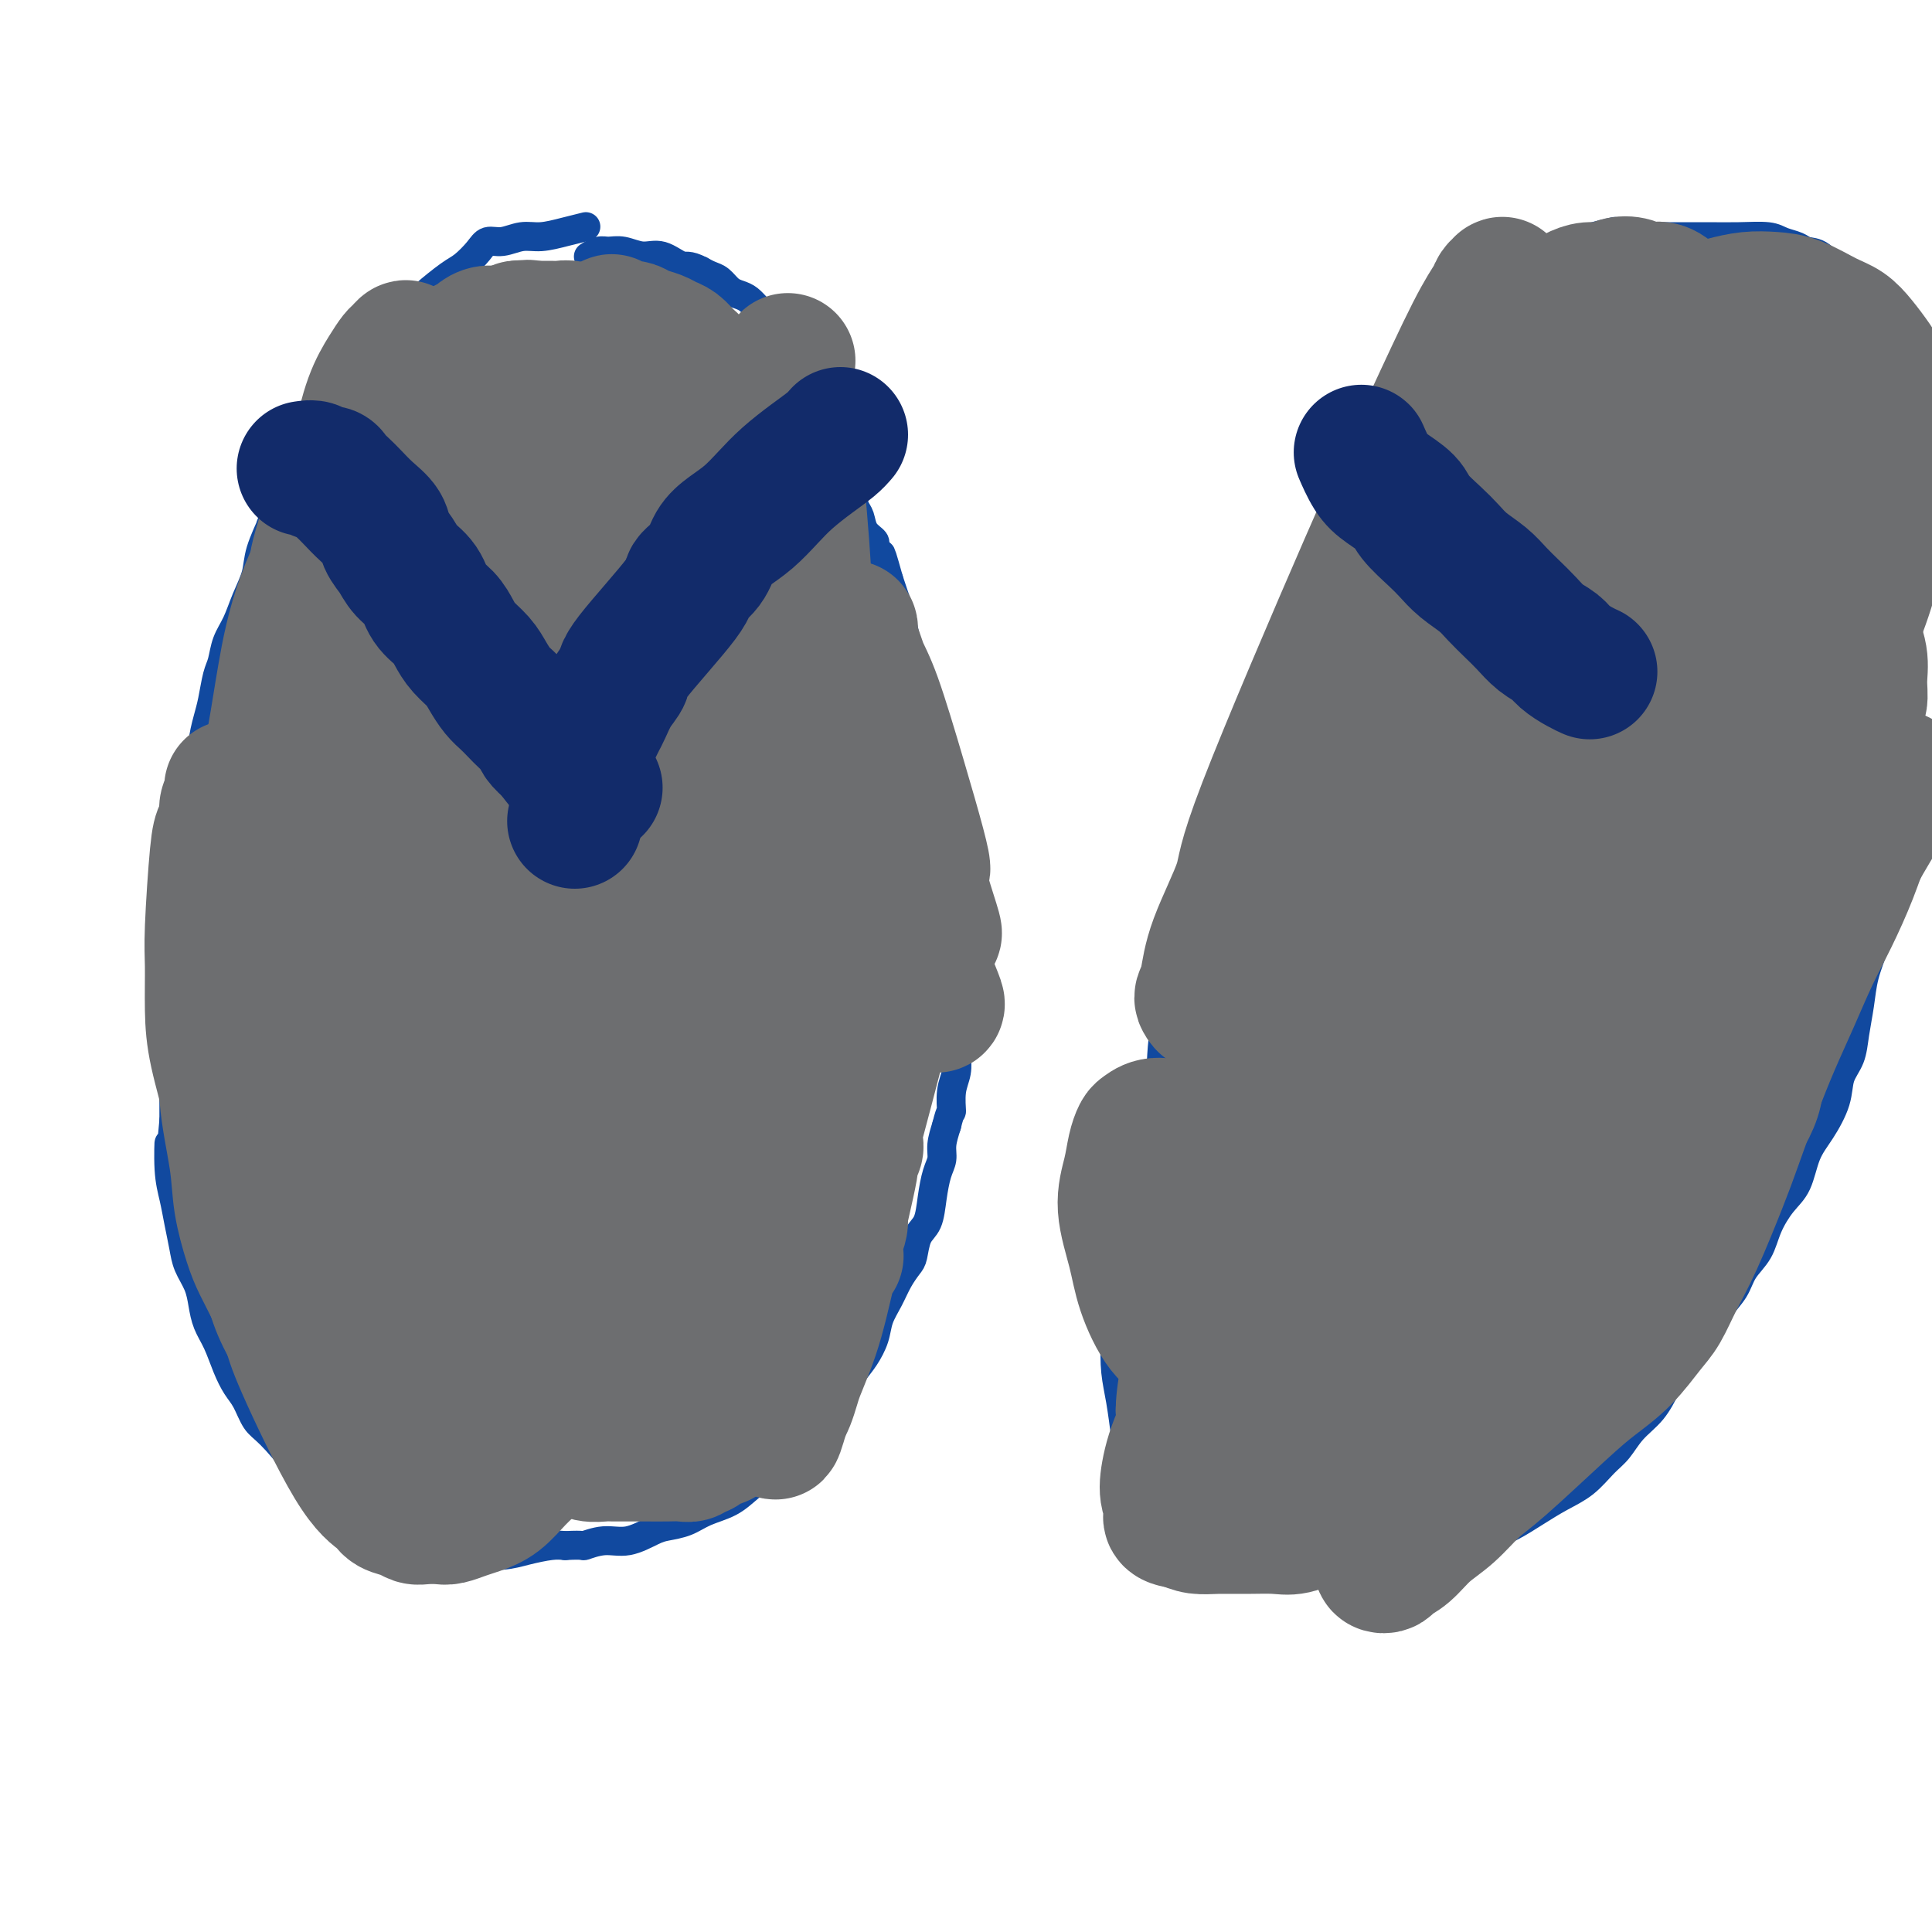 <svg viewBox='0 0 400 400' version='1.1' xmlns='http://www.w3.org/2000/svg' xmlns:xlink='http://www.w3.org/1999/xlink'><g fill='none' stroke='#11499F' stroke-width='6' stroke-linecap='round' stroke-linejoin='round'><path d='M121,47c-0.088,0.022 -0.175,0.043 0,0c0.175,-0.043 0.613,-0.151 0,0c-0.613,0.151 -2.275,0.561 -4,1c-1.725,0.439 -3.511,0.907 -5,1c-1.489,0.093 -2.682,-0.189 -4,0c-1.318,0.189 -2.763,0.850 -4,1c-1.237,0.150 -2.268,-0.210 -3,0c-0.732,0.210 -1.167,0.988 -2,2c-0.833,1.012 -2.064,2.256 -3,3c-0.936,0.744 -1.578,0.989 -3,2c-1.422,1.011 -3.626,2.788 -5,4c-1.374,1.212 -1.919,1.861 -3,3c-1.081,1.139 -2.698,2.770 -4,4c-1.302,1.230 -2.288,2.060 -3,3c-0.712,0.940 -1.149,1.991 -2,3c-0.851,1.009 -2.115,1.978 -3,3c-0.885,1.022 -1.391,2.099 -2,3c-0.609,0.901 -1.322,1.626 -2,3c-0.678,1.374 -1.323,3.396 -2,5c-0.677,1.604 -1.388,2.791 -2,4c-0.612,1.209 -1.126,2.441 -2,4c-0.874,1.559 -2.107,3.445 -3,5c-0.893,1.555 -1.447,2.777 -2,4'/><path d='M58,105c-2.661,4.999 -1.815,3.495 -2,4c-0.185,0.505 -1.401,3.019 -2,5c-0.599,1.981 -0.580,3.430 -1,5c-0.420,1.570 -1.278,3.261 -2,5c-0.722,1.739 -1.307,3.526 -2,5c-0.693,1.474 -1.495,2.637 -2,4c-0.505,1.363 -0.714,2.927 -1,4c-0.286,1.073 -0.650,1.655 -1,3c-0.350,1.345 -0.686,3.454 -1,5c-0.314,1.546 -0.605,2.529 -1,4c-0.395,1.471 -0.893,3.432 -1,5c-0.107,1.568 0.178,2.744 0,4c-0.178,1.256 -0.817,2.591 -1,4c-0.183,1.409 0.091,2.893 0,4c-0.091,1.107 -0.546,1.837 -1,3c-0.454,1.163 -0.907,2.758 -1,4c-0.093,1.242 0.172,2.131 0,3c-0.172,0.869 -0.782,1.716 -1,4c-0.218,2.284 -0.043,6.003 0,8c0.043,1.997 -0.045,2.271 0,3c0.045,0.729 0.222,1.913 0,3c-0.222,1.087 -0.844,2.078 -1,3c-0.156,0.922 0.154,1.774 0,3c-0.154,1.226 -0.773,2.827 -1,4c-0.227,1.173 -0.061,1.919 0,3c0.061,1.081 0.016,2.497 0,4c-0.016,1.503 -0.004,3.094 0,5c0.004,1.906 0.001,4.129 0,6c-0.001,1.871 -0.000,3.392 0,5c0.000,1.608 0.000,3.304 0,5'/><path d='M36,232c-1.142,12.976 -0.996,6.417 -1,5c-0.004,-1.417 -0.157,2.308 0,5c0.157,2.692 0.623,4.351 1,6c0.377,1.649 0.664,3.287 1,5c0.336,1.713 0.719,3.501 1,5c0.281,1.499 0.459,2.710 1,4c0.541,1.290 1.443,2.658 2,4c0.557,1.342 0.768,2.656 1,4c0.232,1.344 0.485,2.718 1,4c0.515,1.282 1.293,2.472 2,4c0.707,1.528 1.345,3.392 2,5c0.655,1.608 1.328,2.958 2,4c0.672,1.042 1.344,1.777 2,3c0.656,1.223 1.296,2.936 2,4c0.704,1.064 1.472,1.481 3,3c1.528,1.519 3.816,4.141 5,6c1.184,1.859 1.264,2.955 2,4c0.736,1.045 2.128,2.038 3,3c0.872,0.962 1.226,1.893 2,3c0.774,1.107 1.970,2.390 3,3c1.030,0.610 1.895,0.545 3,1c1.105,0.455 2.450,1.428 4,2c1.550,0.572 3.306,0.742 5,1c1.694,0.258 3.326,0.602 5,1c1.674,0.398 3.389,0.849 5,1c1.611,0.151 3.117,0.002 5,0c1.883,-0.002 4.144,0.144 6,0c1.856,-0.144 3.307,-0.577 5,-1c1.693,-0.423 3.626,-0.835 5,-1c1.374,-0.165 2.187,-0.082 3,0'/><path d='M117,320c4.438,-0.241 3.533,0.157 4,0c0.467,-0.157 2.305,-0.867 4,-1c1.695,-0.133 3.246,0.312 5,0c1.754,-0.312 3.711,-1.381 5,-2c1.289,-0.619 1.908,-0.787 3,-1c1.092,-0.213 2.655,-0.470 4,-1c1.345,-0.530 2.471,-1.334 4,-2c1.529,-0.666 3.460,-1.194 5,-2c1.540,-0.806 2.691,-1.892 4,-3c1.309,-1.108 2.778,-2.240 4,-3c1.222,-0.760 2.197,-1.147 3,-2c0.803,-0.853 1.433,-2.171 2,-3c0.567,-0.829 1.072,-1.169 2,-2c0.928,-0.831 2.280,-2.154 3,-3c0.720,-0.846 0.808,-1.216 2,-3c1.192,-1.784 3.488,-4.984 5,-7c1.512,-2.016 2.239,-2.850 3,-4c0.761,-1.150 1.555,-2.616 2,-4c0.445,-1.384 0.539,-2.687 1,-4c0.461,-1.313 1.288,-2.638 2,-4c0.712,-1.362 1.308,-2.761 2,-4c0.692,-1.239 1.481,-2.318 2,-3c0.519,-0.682 0.769,-0.966 1,-2c0.231,-1.034 0.444,-2.818 1,-4c0.556,-1.182 1.455,-1.761 2,-3c0.545,-1.239 0.737,-3.139 1,-5c0.263,-1.861 0.596,-3.684 1,-5c0.404,-1.316 0.878,-2.123 1,-3c0.122,-0.877 -0.108,-1.822 0,-3c0.108,-1.178 0.554,-2.589 1,-4'/><path d='M196,233c0.861,-3.582 1.015,-2.538 1,-3c-0.015,-0.462 -0.197,-2.430 0,-4c0.197,-1.570 0.775,-2.741 1,-4c0.225,-1.259 0.099,-2.605 0,-4c-0.099,-1.395 -0.170,-2.837 0,-4c0.170,-1.163 0.581,-2.046 1,-3c0.419,-0.954 0.844,-1.977 1,-3c0.156,-1.023 0.042,-2.045 0,-3c-0.042,-0.955 -0.011,-1.844 0,-3c0.011,-1.156 0.003,-2.581 0,-4c-0.003,-1.419 -0.000,-2.833 0,-4c0.000,-1.167 -0.003,-2.086 0,-3c0.003,-0.914 0.010,-1.823 0,-3c-0.010,-1.177 -0.038,-2.622 0,-4c0.038,-1.378 0.143,-2.689 0,-4c-0.143,-1.311 -0.535,-2.622 -1,-4c-0.465,-1.378 -1.003,-2.822 -1,-4c0.003,-1.178 0.549,-2.089 0,-4c-0.549,-1.911 -2.192,-4.821 -3,-7c-0.808,-2.179 -0.781,-3.626 -1,-5c-0.219,-1.374 -0.685,-2.675 -1,-4c-0.315,-1.325 -0.480,-2.675 -1,-4c-0.520,-1.325 -1.396,-2.626 -2,-4c-0.604,-1.374 -0.935,-2.822 -1,-4c-0.065,-1.178 0.137,-2.086 0,-3c-0.137,-0.914 -0.614,-1.833 -1,-3c-0.386,-1.167 -0.681,-2.581 -1,-4c-0.319,-1.419 -0.663,-2.844 -1,-4c-0.337,-1.156 -0.668,-2.045 -1,-3c-0.332,-0.955 -0.666,-1.978 -1,-3'/><path d='M184,120c-2.659,-9.583 -1.308,-3.539 -1,-2c0.308,1.539 -0.428,-1.426 -1,-3c-0.572,-1.574 -0.980,-1.758 -1,-2c-0.020,-0.242 0.346,-0.543 0,-1c-0.346,-0.457 -1.406,-1.071 -2,-2c-0.594,-0.929 -0.723,-2.173 -1,-3c-0.277,-0.827 -0.704,-1.236 -1,-2c-0.296,-0.764 -0.462,-1.881 -1,-3c-0.538,-1.119 -1.450,-2.238 -2,-3c-0.550,-0.762 -0.740,-1.167 -1,-2c-0.260,-0.833 -0.590,-2.092 -1,-3c-0.410,-0.908 -0.900,-1.463 -1,-2c-0.100,-0.537 0.191,-1.056 0,-2c-0.191,-0.944 -0.865,-2.312 -1,-3c-0.135,-0.688 0.267,-0.697 0,-2c-0.267,-1.303 -1.203,-3.901 -2,-5c-0.797,-1.099 -1.455,-0.698 -2,-1c-0.545,-0.302 -0.976,-1.306 -1,-2c-0.024,-0.694 0.359,-1.078 0,-2c-0.359,-0.922 -1.461,-2.382 -2,-3c-0.539,-0.618 -0.514,-0.393 -1,-1c-0.486,-0.607 -1.481,-2.047 -2,-3c-0.519,-0.953 -0.562,-1.420 -1,-2c-0.438,-0.580 -1.272,-1.272 -2,-2c-0.728,-0.728 -1.350,-1.490 -2,-2c-0.650,-0.510 -1.329,-0.766 -2,-1c-0.671,-0.234 -1.335,-0.444 -2,-1c-0.665,-0.556 -1.333,-1.457 -2,-2c-0.667,-0.543 -1.333,-0.726 -2,-1c-0.667,-0.274 -1.333,-0.637 -2,-1'/><path d='M145,56c-2.570,-1.338 -2.996,-0.684 -4,-1c-1.004,-0.316 -2.586,-1.602 -4,-2c-1.414,-0.398 -2.659,0.093 -4,0c-1.341,-0.093 -2.776,-0.771 -4,-1c-1.224,-0.229 -2.235,-0.010 -3,0c-0.765,0.010 -1.283,-0.190 -2,0c-0.717,0.190 -1.633,0.768 -2,1c-0.367,0.232 -0.183,0.116 0,0'/><path d='M69,91c0.118,0.098 0.236,0.196 0,0c-0.236,-0.196 -0.825,-0.688 0,0c0.825,0.688 3.063,2.554 5,4c1.937,1.446 3.572,2.473 5,4c1.428,1.527 2.649,3.556 4,5c1.351,1.444 2.833,2.305 4,3c1.167,0.695 2.019,1.225 3,2c0.981,0.775 2.089,1.796 3,3c0.911,1.204 1.623,2.592 3,4c1.377,1.408 3.417,2.837 5,4c1.583,1.163 2.707,2.058 4,3c1.293,0.942 2.755,1.929 4,3c1.245,1.071 2.274,2.227 3,3c0.726,0.773 1.149,1.162 2,2c0.851,0.838 2.130,2.123 3,3c0.870,0.877 1.330,1.345 2,2c0.670,0.655 1.551,1.495 2,2c0.449,0.505 0.467,0.674 1,1c0.533,0.326 1.581,0.807 2,1c0.419,0.193 0.210,0.096 0,0'/><path d='M171,96c0.003,-0.001 0.006,-0.003 0,0c-0.006,0.003 -0.021,0.010 0,0c0.021,-0.010 0.077,-0.038 0,0c-0.077,0.038 -0.286,0.140 0,0c0.286,-0.140 1.067,-0.524 0,0c-1.067,0.524 -3.983,1.954 -6,3c-2.017,1.046 -3.135,1.708 -5,3c-1.865,1.292 -4.477,3.213 -6,4c-1.523,0.787 -1.958,0.441 -3,1c-1.042,0.559 -2.692,2.022 -4,3c-1.308,0.978 -2.274,1.469 -3,2c-0.726,0.531 -1.210,1.101 -2,2c-0.790,0.899 -1.884,2.128 -3,3c-1.116,0.872 -2.253,1.389 -3,2c-0.747,0.611 -1.103,1.318 -2,2c-0.897,0.682 -2.334,1.338 -3,2c-0.666,0.662 -0.560,1.328 -1,2c-0.440,0.672 -1.427,1.350 -2,2c-0.573,0.650 -0.734,1.274 -1,2c-0.266,0.726 -0.638,1.555 -1,2c-0.362,0.445 -0.713,0.504 -1,1c-0.287,0.496 -0.511,1.427 -1,2c-0.489,0.573 -1.245,0.786 -2,1'/><path d='M122,135c-3.585,3.752 -1.549,1.632 -1,1c0.549,-0.632 -0.389,0.222 -1,1c-0.611,0.778 -0.895,1.479 -1,2c-0.105,0.521 -0.030,0.863 0,1c0.030,0.137 0.015,0.068 0,0'/><path d='M119,139c-0.420,1.098 -0.841,2.196 -1,3c-0.159,0.804 -0.058,1.316 0,2c0.058,0.684 0.072,1.542 0,2c-0.072,0.458 -0.230,0.516 0,1c0.230,0.484 0.849,1.395 1,2c0.151,0.605 -0.166,0.905 0,1c0.166,0.095 0.814,-0.016 1,0c0.186,0.016 -0.091,0.159 0,0c0.091,-0.159 0.550,-0.619 1,-1c0.450,-0.381 0.891,-0.684 1,-1c0.109,-0.316 -0.115,-0.647 0,-1c0.115,-0.353 0.567,-0.729 1,-1c0.433,-0.271 0.845,-0.436 1,-1c0.155,-0.564 0.052,-1.528 0,-2c-0.052,-0.472 -0.051,-0.452 0,-1c0.051,-0.548 0.154,-1.663 0,-2c-0.154,-0.337 -0.566,0.105 -1,0c-0.434,-0.105 -0.891,-0.757 -1,-1c-0.109,-0.243 0.128,-0.076 0,0c-0.128,0.076 -0.622,0.062 -1,0c-0.378,-0.062 -0.640,-0.170 -1,0c-0.360,0.170 -0.817,0.620 -1,1c-0.183,0.380 -0.091,0.690 0,1'/><path d='M119,141c-0.747,0.382 -1.113,0.337 -1,1c0.113,0.663 0.705,2.036 1,3c0.295,0.964 0.293,1.521 1,2c0.707,0.479 2.123,0.879 3,1c0.877,0.121 1.216,-0.039 2,0c0.784,0.039 2.011,0.276 3,0c0.989,-0.276 1.738,-1.067 2,-2c0.262,-0.933 0.037,-2.009 0,-3c-0.037,-0.991 0.114,-1.898 0,-3c-0.114,-1.102 -0.491,-2.398 -1,-3c-0.509,-0.602 -1.148,-0.511 -2,-1c-0.852,-0.489 -1.917,-1.557 -3,-2c-1.083,-0.443 -2.185,-0.262 -3,0c-0.815,0.262 -1.342,0.606 -2,1c-0.658,0.394 -1.446,0.837 -2,1c-0.554,0.163 -0.872,0.047 -1,0c-0.128,-0.047 -0.064,-0.023 0,0'/><path d='M334,48c0.027,-0.006 0.055,-0.012 0,0c-0.055,0.012 -0.191,0.044 0,0c0.191,-0.044 0.711,-0.162 0,0c-0.711,0.162 -2.653,0.605 -4,1c-1.347,0.395 -2.098,0.741 -3,1c-0.902,0.259 -1.956,0.432 -3,1c-1.044,0.568 -2.079,1.532 -3,2c-0.921,0.468 -1.729,0.440 -3,1c-1.271,0.560 -3.004,1.707 -5,3c-1.996,1.293 -4.256,2.730 -6,4c-1.744,1.270 -2.973,2.371 -5,4c-2.027,1.629 -4.854,3.786 -7,6c-2.146,2.214 -3.613,4.485 -5,7c-1.387,2.515 -2.695,5.273 -4,8c-1.305,2.727 -2.607,5.422 -4,8c-1.393,2.578 -2.875,5.039 -4,8c-1.125,2.961 -1.892,6.421 -3,10c-1.108,3.579 -2.558,7.275 -4,11c-1.442,3.725 -2.876,7.478 -4,11c-1.124,3.522 -1.937,6.812 -3,11c-1.063,4.188 -2.377,9.274 -4,14c-1.623,4.726 -3.556,9.090 -5,13c-1.444,3.910 -2.399,7.364 -4,11c-1.601,3.636 -3.849,7.455 -5,11c-1.151,3.545 -1.205,6.816 -2,10c-0.795,3.184 -2.329,6.280 -3,10c-0.671,3.720 -0.477,8.063 -1,12c-0.523,3.937 -1.761,7.469 -3,11'/><path d='M237,237c-1.736,8.611 -1.576,8.637 -2,11c-0.424,2.363 -1.431,7.062 -2,11c-0.569,3.938 -0.699,7.113 -1,10c-0.301,2.887 -0.773,5.484 -1,8c-0.227,2.516 -0.209,4.950 0,7c0.209,2.050 0.611,3.717 1,6c0.389,2.283 0.767,5.182 1,7c0.233,1.818 0.320,2.556 1,4c0.680,1.444 1.951,3.594 3,5c1.049,1.406 1.875,2.068 3,3c1.125,0.932 2.549,2.135 4,3c1.451,0.865 2.928,1.394 5,2c2.072,0.606 4.738,1.291 7,2c2.262,0.709 4.119,1.444 6,2c1.881,0.556 3.785,0.933 6,1c2.215,0.067 4.743,-0.177 7,0c2.257,0.177 4.245,0.773 6,1c1.755,0.227 3.276,0.084 5,0c1.724,-0.084 3.650,-0.108 5,0c1.350,0.108 2.124,0.349 5,0c2.876,-0.349 7.854,-1.289 11,-2c3.146,-0.711 4.459,-1.195 6,-2c1.541,-0.805 3.308,-1.933 5,-3c1.692,-1.067 3.309,-2.074 5,-3c1.691,-0.926 3.457,-1.772 5,-3c1.543,-1.228 2.864,-2.837 4,-4c1.136,-1.163 2.088,-1.879 3,-3c0.912,-1.121 1.784,-2.648 3,-4c1.216,-1.352 2.776,-2.529 4,-4c1.224,-1.471 2.112,-3.235 3,-5'/><path d='M345,287c3.170,-3.809 2.597,-3.330 3,-4c0.403,-0.670 1.784,-2.489 3,-4c1.216,-1.511 2.269,-2.714 3,-4c0.731,-1.286 1.140,-2.657 2,-4c0.860,-1.343 2.173,-2.660 3,-4c0.827,-1.340 1.170,-2.705 2,-4c0.830,-1.295 2.147,-2.520 3,-4c0.853,-1.480 1.242,-3.216 2,-5c0.758,-1.784 1.884,-3.617 3,-5c1.116,-1.383 2.220,-2.316 3,-4c0.780,-1.684 1.235,-4.119 2,-6c0.765,-1.881 1.840,-3.208 3,-5c1.160,-1.792 2.405,-4.049 3,-6c0.595,-1.951 0.540,-3.594 1,-5c0.460,-1.406 1.436,-2.574 2,-4c0.564,-1.426 0.715,-3.110 1,-5c0.285,-1.890 0.702,-3.985 1,-6c0.298,-2.015 0.475,-3.949 1,-6c0.525,-2.051 1.399,-4.221 2,-6c0.601,-1.779 0.931,-3.169 1,-5c0.069,-1.831 -0.121,-4.103 0,-6c0.121,-1.897 0.553,-3.419 1,-5c0.447,-1.581 0.908,-3.223 1,-5c0.092,-1.777 -0.186,-3.691 0,-5c0.186,-1.309 0.834,-2.014 1,-4c0.166,-1.986 -0.152,-5.253 0,-7c0.152,-1.747 0.773,-1.973 1,-5c0.227,-3.027 0.061,-8.853 0,-12c-0.061,-3.147 -0.017,-3.613 0,-5c0.017,-1.387 0.009,-3.693 0,-6'/><path d='M393,131c0.313,-8.169 0.094,-6.592 0,-7c-0.094,-0.408 -0.063,-2.800 0,-5c0.063,-2.200 0.158,-4.208 0,-6c-0.158,-1.792 -0.568,-3.367 -1,-5c-0.432,-1.633 -0.886,-3.326 -1,-5c-0.114,-1.674 0.111,-3.331 0,-5c-0.111,-1.669 -0.559,-3.349 -1,-5c-0.441,-1.651 -0.874,-3.271 -1,-5c-0.126,-1.729 0.054,-3.567 0,-5c-0.054,-1.433 -0.343,-2.460 -1,-4c-0.657,-1.540 -1.680,-3.592 -2,-5c-0.320,-1.408 0.065,-2.173 0,-3c-0.065,-0.827 -0.579,-1.718 -1,-3c-0.421,-1.282 -0.748,-2.957 -1,-4c-0.252,-1.043 -0.427,-1.456 -1,-2c-0.573,-0.544 -1.542,-1.221 -2,-2c-0.458,-0.779 -0.405,-1.662 -1,-3c-0.595,-1.338 -1.837,-3.133 -3,-4c-1.163,-0.867 -2.248,-0.807 -3,-1c-0.752,-0.193 -1.170,-0.640 -2,-1c-0.830,-0.360 -2.072,-0.632 -3,-1c-0.928,-0.368 -1.543,-0.831 -3,-1c-1.457,-0.169 -3.755,-0.045 -6,0c-2.245,0.045 -4.435,0.012 -6,0c-1.565,-0.012 -2.504,-0.003 -4,0c-1.496,0.003 -3.550,0.001 -5,0c-1.450,-0.001 -2.296,-0.000 -3,0c-0.704,0.000 -1.267,0.000 -2,0c-0.733,-0.000 -1.638,-0.000 -2,0c-0.362,0.000 -0.181,0.000 0,0'/><path d='M338,49c-4.667,0.000 -2.333,0.000 0,0'/><path d='M278,99c0.074,0.031 0.147,0.061 0,0c-0.147,-0.061 -0.515,-0.215 0,0c0.515,0.215 1.913,0.799 3,2c1.087,1.201 1.865,3.020 3,5c1.135,1.980 2.628,4.123 4,6c1.372,1.877 2.621,3.489 4,5c1.379,1.511 2.886,2.922 4,4c1.114,1.078 1.835,1.825 3,3c1.165,1.175 2.776,2.780 4,4c1.224,1.220 2.062,2.056 3,3c0.938,0.944 1.977,1.997 3,3c1.023,1.003 2.031,1.955 3,3c0.969,1.045 1.899,2.182 3,3c1.101,0.818 2.372,1.315 3,2c0.628,0.685 0.613,1.556 1,2c0.387,0.444 1.176,0.459 2,1c0.824,0.541 1.683,1.607 2,2c0.317,0.393 0.090,0.112 0,0c-0.090,-0.112 -0.045,-0.056 0,0'/><path d='M393,101c0.011,-0.016 0.022,-0.031 0,0c-0.022,0.031 -0.077,0.109 0,0c0.077,-0.109 0.285,-0.403 0,0c-0.285,0.403 -1.065,1.504 -2,2c-0.935,0.496 -2.027,0.387 -3,1c-0.973,0.613 -1.827,1.949 -3,3c-1.173,1.051 -2.666,1.817 -4,3c-1.334,1.183 -2.508,2.782 -4,4c-1.492,1.218 -3.301,2.054 -5,3c-1.699,0.946 -3.286,2.001 -5,3c-1.714,0.999 -3.554,1.943 -5,3c-1.446,1.057 -2.497,2.226 -4,3c-1.503,0.774 -3.459,1.152 -5,2c-1.541,0.848 -2.668,2.166 -4,3c-1.332,0.834 -2.870,1.183 -4,2c-1.130,0.817 -1.854,2.102 -3,3c-1.146,0.898 -2.716,1.410 -4,2c-1.284,0.590 -2.283,1.257 -3,2c-0.717,0.743 -1.151,1.562 -2,2c-0.849,0.438 -2.112,0.496 -3,1c-0.888,0.504 -1.401,1.456 -2,2c-0.599,0.544 -1.284,0.682 -2,1c-0.716,0.318 -1.462,0.816 -2,1c-0.538,0.184 -0.868,0.052 -1,0c-0.132,-0.052 -0.066,-0.026 0,0'/><path d='M323,147c-11.667,7.667 -5.833,3.833 0,0'/><path d='M323,147c0.966,-0.626 1.932,-1.251 3,-2c1.068,-0.749 2.237,-1.620 3,-2c0.763,-0.380 1.119,-0.267 2,0c0.881,0.267 2.287,0.689 3,1c0.713,0.311 0.731,0.509 1,1c0.269,0.491 0.787,1.273 1,2c0.213,0.727 0.121,1.399 0,2c-0.121,0.601 -0.272,1.132 -1,2c-0.728,0.868 -2.033,2.072 -3,3c-0.967,0.928 -1.597,1.580 -3,2c-1.403,0.420 -3.580,0.608 -5,1c-1.420,0.392 -2.084,0.990 -3,1c-0.916,0.010 -2.085,-0.567 -3,-1c-0.915,-0.433 -1.575,-0.723 -2,-1c-0.425,-0.277 -0.614,-0.542 -1,-1c-0.386,-0.458 -0.970,-1.109 -1,-2c-0.030,-0.891 0.496,-2.021 1,-3c0.504,-0.979 0.988,-1.807 2,-3c1.012,-1.193 2.551,-2.751 4,-4c1.449,-1.249 2.808,-2.188 4,-3c1.192,-0.812 2.218,-1.496 3,-2c0.782,-0.504 1.320,-0.829 2,-1c0.680,-0.171 1.503,-0.190 2,0c0.497,0.190 0.669,0.587 1,1c0.331,0.413 0.820,0.842 1,1c0.180,0.158 0.051,0.045 -1,1c-1.051,0.955 -3.026,2.977 -5,5'/><path d='M328,145c-1.600,1.156 -2.600,1.044 -3,1c-0.400,-0.044 -0.200,-0.022 0,0'/><path d='M332,149c0.000,0.000 0.000,0.000 0,0c0.000,0.000 0.000,0.000 0,0'/></g>
<g fill='none' stroke='#6D6E70' stroke-width='28' stroke-linecap='round' stroke-linejoin='round'><path d='M119,97c0.243,-0.335 0.486,-0.670 0,0c-0.486,0.670 -1.700,2.344 -3,5c-1.300,2.656 -2.687,6.294 -4,10c-1.313,3.706 -2.552,7.482 -4,12c-1.448,4.518 -3.106,9.779 -5,15c-1.894,5.221 -4.024,10.400 -5,16c-0.976,5.600 -0.797,11.619 -1,17c-0.203,5.381 -0.786,10.123 -1,14c-0.214,3.877 -0.059,6.888 0,9c0.059,2.112 0.020,3.326 0,4c-0.020,0.674 -0.022,0.810 0,1c0.022,0.190 0.068,0.434 0,-1c-0.068,-1.434 -0.249,-4.548 0,-11c0.249,-6.452 0.929,-16.243 2,-27c1.071,-10.757 2.532,-22.478 4,-32c1.468,-9.522 2.944,-16.843 4,-22c1.056,-5.157 1.694,-8.148 2,-11c0.306,-2.852 0.280,-5.564 0,-7c-0.280,-1.436 -0.815,-1.596 -1,-2c-0.185,-0.404 -0.020,-1.051 0,-1c0.020,0.051 -0.104,0.799 0,1c0.104,0.201 0.438,-0.145 0,1c-0.438,1.145 -1.648,3.780 -3,9c-1.352,5.220 -2.847,13.024 -5,21c-2.153,7.976 -4.966,16.125 -7,24c-2.034,7.875 -3.291,15.478 -4,22c-0.709,6.522 -0.870,11.965 -1,17c-0.130,5.035 -0.227,9.663 0,13c0.227,3.337 0.779,5.382 1,7c0.221,1.618 0.110,2.809 0,4'/><path d='M88,205c0.002,6.803 0.006,3.309 0,2c-0.006,-1.309 -0.023,-0.434 0,0c0.023,0.434 0.085,0.428 0,-1c-0.085,-1.428 -0.317,-4.276 0,-12c0.317,-7.724 1.185,-20.322 4,-36c2.815,-15.678 7.578,-34.434 11,-48c3.422,-13.566 5.502,-21.941 6,-26c0.498,-4.059 -0.585,-3.802 -1,-4c-0.415,-0.198 -0.160,-0.851 0,-1c0.160,-0.149 0.225,0.206 0,1c-0.225,0.794 -0.739,2.027 -2,5c-1.261,2.973 -3.267,7.688 -6,16c-2.733,8.312 -6.193,20.223 -9,30c-2.807,9.777 -4.962,17.421 -6,30c-1.038,12.579 -0.959,30.092 -1,39c-0.041,8.908 -0.201,9.211 0,11c0.201,1.789 0.765,5.064 1,7c0.235,1.936 0.141,2.532 0,2c-0.141,-0.532 -0.331,-2.191 0,-9c0.331,-6.809 1.182,-18.769 3,-35c1.818,-16.231 4.603,-36.732 7,-53c2.397,-16.268 4.407,-28.304 6,-36c1.593,-7.696 2.769,-11.053 3,-13c0.231,-1.947 -0.482,-2.483 -1,-3c-0.518,-0.517 -0.840,-1.015 -1,-1c-0.160,0.015 -0.159,0.542 -1,2c-0.841,1.458 -2.526,3.845 -5,9c-2.474,5.155 -5.737,13.077 -9,21'/><path d='M87,102c-4.559,9.397 -7.957,17.391 -10,25c-2.043,7.609 -2.730,14.833 -4,21c-1.270,6.167 -3.121,11.277 -4,16c-0.879,4.723 -0.785,9.060 -1,13c-0.215,3.940 -0.737,7.483 -1,10c-0.263,2.517 -0.267,4.007 0,5c0.267,0.993 0.803,1.489 1,2c0.197,0.511 0.054,1.039 0,1c-0.054,-0.039 -0.020,-0.643 0,-1c0.020,-0.357 0.027,-0.465 0,-5c-0.027,-4.535 -0.088,-13.496 1,-24c1.088,-10.504 3.325,-22.553 5,-33c1.675,-10.447 2.789,-19.294 4,-25c1.211,-5.706 2.519,-8.270 3,-11c0.481,-2.730 0.136,-5.624 0,-7c-0.136,-1.376 -0.062,-1.234 0,-1c0.062,0.234 0.113,0.561 0,1c-0.113,0.439 -0.390,0.990 -1,2c-0.610,1.010 -1.553,2.480 -3,5c-1.447,2.520 -3.398,6.092 -6,11c-2.602,4.908 -5.854,11.153 -8,17c-2.146,5.847 -3.186,11.296 -4,16c-0.814,4.704 -1.400,8.663 -2,12c-0.600,3.337 -1.212,6.050 -2,8c-0.788,1.950 -1.753,3.136 -2,4c-0.247,0.864 0.222,1.407 0,2c-0.222,0.593 -1.137,1.237 -1,1c0.137,-0.237 1.325,-1.353 3,-6c1.675,-4.647 3.838,-12.823 6,-21'/><path d='M61,140c2.939,-9.295 5.785,-19.033 8,-27c2.215,-7.967 3.797,-14.162 5,-19c1.203,-4.838 2.025,-8.320 3,-11c0.975,-2.680 2.103,-4.558 3,-6c0.897,-1.442 1.562,-2.450 2,-3c0.438,-0.550 0.651,-0.644 1,-1c0.349,-0.356 0.836,-0.973 1,-1c0.164,-0.027 0.004,0.538 0,1c-0.004,0.462 0.146,0.823 0,1c-0.146,0.177 -0.590,0.171 -1,1c-0.410,0.829 -0.786,2.495 -2,5c-1.214,2.505 -3.268,5.851 -5,9c-1.732,3.149 -3.144,6.101 -5,11c-1.856,4.899 -4.158,11.743 -5,15c-0.842,3.257 -0.226,2.926 0,3c0.226,0.074 0.062,0.552 0,1c-0.062,0.448 -0.020,0.866 0,1c0.020,0.134 0.020,-0.015 0,0c-0.020,0.015 -0.060,0.195 0,0c0.060,-0.195 0.219,-0.765 1,-2c0.781,-1.235 2.184,-3.136 4,-6c1.816,-2.864 4.044,-6.692 6,-10c1.956,-3.308 3.639,-6.097 5,-8c1.361,-1.903 2.399,-2.922 3,-4c0.601,-1.078 0.763,-2.217 1,-3c0.237,-0.783 0.548,-1.210 1,-2c0.452,-0.790 1.045,-1.944 2,-3c0.955,-1.056 2.273,-2.016 3,-3c0.727,-0.984 0.864,-1.992 1,-3'/><path d='M93,76c4.599,-6.842 2.597,-2.948 2,-2c-0.597,0.948 0.212,-1.052 1,-2c0.788,-0.948 1.555,-0.846 2,-1c0.445,-0.154 0.566,-0.564 1,-1c0.434,-0.436 1.180,-0.897 2,-1c0.820,-0.103 1.714,0.154 3,0c1.286,-0.154 2.963,-0.718 4,-1c1.037,-0.282 1.432,-0.283 2,0c0.568,0.283 1.307,0.848 2,1c0.693,0.152 1.340,-0.110 2,0c0.660,0.110 1.333,0.593 2,1c0.667,0.407 1.329,0.739 2,1c0.671,0.261 1.350,0.451 2,1c0.650,0.549 1.269,1.456 2,2c0.731,0.544 1.573,0.724 2,1c0.427,0.276 0.441,0.647 1,1c0.559,0.353 1.665,0.687 2,1c0.335,0.313 -0.100,0.606 0,1c0.100,0.394 0.736,0.890 1,1c0.264,0.110 0.157,-0.166 0,0c-0.157,0.166 -0.362,0.772 -1,1c-0.638,0.228 -1.707,0.076 -3,0c-1.293,-0.076 -2.809,-0.076 -4,0c-1.191,0.076 -2.058,0.227 -3,0c-0.942,-0.227 -1.958,-0.830 -3,-1c-1.042,-0.170 -2.108,0.095 -3,0c-0.892,-0.095 -1.610,-0.551 -2,-1c-0.390,-0.449 -0.451,-0.890 -1,-1c-0.549,-0.110 -1.585,0.111 -2,0c-0.415,-0.111 -0.207,-0.556 0,-1'/><path d='M106,76c-1.933,-0.797 -1.266,-0.788 -1,-1c0.266,-0.212 0.131,-0.644 0,-1c-0.131,-0.356 -0.258,-0.635 0,-1c0.258,-0.365 0.902,-0.816 1,-1c0.098,-0.184 -0.350,-0.102 0,0c0.350,0.102 1.498,0.222 2,0c0.502,-0.222 0.356,-0.787 1,-1c0.644,-0.213 2.076,-0.072 3,0c0.924,0.072 1.339,0.077 2,0c0.661,-0.077 1.568,-0.236 2,0c0.432,0.236 0.388,0.868 1,1c0.612,0.132 1.880,-0.235 3,0c1.120,0.235 2.093,1.074 3,2c0.907,0.926 1.747,1.940 3,3c1.253,1.060 2.919,2.165 4,4c1.081,1.835 1.579,4.400 2,7c0.421,2.600 0.767,5.237 1,9c0.233,3.763 0.353,8.654 0,13c-0.353,4.346 -1.181,8.149 -2,12c-0.819,3.851 -1.631,7.749 -2,11c-0.369,3.251 -0.295,5.853 0,8c0.295,2.147 0.811,3.839 1,5c0.189,1.161 0.051,1.789 0,2c-0.051,0.211 -0.017,0.003 0,1c0.017,0.997 0.015,3.199 -1,-1c-1.015,-4.199 -3.043,-14.799 -4,-24c-0.957,-9.201 -0.844,-17.002 -1,-23c-0.156,-5.998 -0.580,-10.192 -1,-13c-0.420,-2.808 -0.834,-4.231 -1,-5c-0.166,-0.769 -0.083,-0.885 0,-1'/><path d='M122,82c-1.248,-10.244 -0.366,-2.352 0,1c0.366,3.352 0.218,2.166 0,5c-0.218,2.834 -0.507,9.690 -1,18c-0.493,8.310 -1.190,18.074 -2,26c-0.810,7.926 -1.734,14.016 -2,18c-0.266,3.984 0.124,5.864 0,7c-0.124,1.136 -0.763,1.528 -1,2c-0.237,0.472 -0.071,1.022 0,1c0.071,-0.022 0.047,-0.617 0,-3c-0.047,-2.383 -0.118,-6.553 0,-14c0.118,-7.447 0.425,-18.172 1,-26c0.575,-7.828 1.418,-12.759 2,-16c0.582,-3.241 0.901,-4.791 1,-5c0.099,-0.209 -0.023,0.922 0,2c0.023,1.078 0.192,2.101 0,6c-0.192,3.899 -0.745,10.672 -1,19c-0.255,8.328 -0.212,18.211 0,26c0.212,7.789 0.594,13.484 1,17c0.406,3.516 0.837,4.853 1,6c0.163,1.147 0.057,2.106 0,1c-0.057,-1.106 -0.067,-4.275 0,-12c0.067,-7.725 0.209,-20.007 0,-33c-0.209,-12.993 -0.771,-26.697 -1,-35c-0.229,-8.303 -0.126,-11.205 0,-13c0.126,-1.795 0.274,-2.484 0,-3c-0.274,-0.516 -0.970,-0.860 -1,-1c-0.030,-0.140 0.607,-0.076 1,1c0.393,1.076 0.541,3.165 1,6c0.459,2.835 1.230,6.418 2,10'/><path d='M123,93c0.812,4.470 1.342,7.646 2,10c0.658,2.354 1.444,3.885 2,5c0.556,1.115 0.880,1.812 1,2c0.120,0.188 0.034,-0.133 0,0c-0.034,0.133 -0.017,0.719 -1,0c-0.983,-0.719 -2.966,-2.745 -5,-6c-2.034,-3.255 -4.118,-7.740 -6,-12c-1.882,-4.260 -3.562,-8.294 -5,-11c-1.438,-2.706 -2.634,-4.083 -3,-5c-0.366,-0.917 0.098,-1.373 0,-2c-0.098,-0.627 -0.758,-1.426 -1,-2c-0.242,-0.574 -0.064,-0.923 0,-1c0.064,-0.077 0.016,0.119 0,0c-0.016,-0.119 0.000,-0.554 0,-1c-0.000,-0.446 -0.016,-0.904 0,-1c0.016,-0.096 0.066,0.170 0,0c-0.066,-0.170 -0.246,-0.778 0,-1c0.246,-0.222 0.919,-0.059 1,0c0.081,0.059 -0.432,0.015 0,0c0.432,-0.015 1.807,0.000 3,0c1.193,-0.000 2.204,-0.015 3,0c0.796,0.015 1.378,0.060 2,0c0.622,-0.060 1.283,-0.223 2,0c0.717,0.223 1.491,0.833 2,1c0.509,0.167 0.752,-0.109 1,0c0.248,0.109 0.499,0.603 1,1c0.501,0.397 1.250,0.699 2,1'/><path d='M124,71c2.777,0.278 1.219,-0.027 1,0c-0.219,0.027 0.900,0.387 2,1c1.100,0.613 2.182,1.478 3,2c0.818,0.522 1.373,0.702 2,1c0.627,0.298 1.327,0.713 2,1c0.673,0.287 1.320,0.446 2,1c0.680,0.554 1.392,1.502 2,2c0.608,0.498 1.111,0.545 2,1c0.889,0.455 2.164,1.318 3,2c0.836,0.682 1.232,1.183 2,2c0.768,0.817 1.906,1.951 3,3c1.094,1.049 2.143,2.014 3,3c0.857,0.986 1.521,1.993 2,3c0.479,1.007 0.772,2.013 1,3c0.228,0.987 0.390,1.956 1,3c0.610,1.044 1.667,2.163 2,3c0.333,0.837 -0.057,1.393 0,2c0.057,0.607 0.561,1.265 1,2c0.439,0.735 0.814,1.546 1,2c0.186,0.454 0.185,0.552 0,1c-0.185,0.448 -0.552,1.247 -2,0c-1.448,-1.247 -3.976,-4.538 -6,-7c-2.024,-2.462 -3.543,-4.094 -5,-6c-1.457,-1.906 -2.852,-4.085 -4,-6c-1.148,-1.915 -2.048,-3.567 -3,-5c-0.952,-1.433 -1.957,-2.646 -3,-4c-1.043,-1.354 -2.125,-2.847 -3,-4c-0.875,-1.153 -1.543,-1.964 -2,-3c-0.457,-1.036 -0.702,-2.296 -1,-3c-0.298,-0.704 -0.649,-0.852 -1,-1'/><path d='M129,70c-4.646,-6.199 -1.260,-2.197 0,-1c1.260,1.197 0.392,-0.412 0,-1c-0.392,-0.588 -0.310,-0.155 0,0c0.310,0.155 0.849,0.030 1,0c0.151,-0.030 -0.087,0.034 0,0c0.087,-0.034 0.499,-0.165 1,0c0.501,0.165 1.093,0.625 2,1c0.907,0.375 2.130,0.666 3,1c0.870,0.334 1.387,0.712 2,1c0.613,0.288 1.322,0.487 2,1c0.678,0.513 1.325,1.340 2,2c0.675,0.660 1.377,1.154 2,2c0.623,0.846 1.168,2.043 2,4c0.832,1.957 1.952,4.676 3,8c1.048,3.324 2.023,7.255 3,11c0.977,3.745 1.955,7.303 3,11c1.045,3.697 2.156,7.534 3,11c0.844,3.466 1.420,6.560 2,10c0.580,3.440 1.163,7.225 2,11c0.837,3.775 1.927,7.538 3,11c1.073,3.462 2.129,6.621 3,9c0.871,2.379 1.557,3.977 2,5c0.443,1.023 0.644,1.473 1,2c0.356,0.527 0.867,1.133 1,1c0.133,-0.133 -0.112,-1.005 -1,-4c-0.888,-2.995 -2.420,-8.112 -4,-16c-1.580,-7.888 -3.207,-18.547 -5,-26c-1.793,-7.453 -3.752,-11.699 -5,-15c-1.248,-3.301 -1.785,-5.657 -2,-7c-0.215,-1.343 -0.107,-1.671 0,-2'/><path d='M155,100c-2.386,-10.983 0.150,-3.439 1,-1c0.850,2.439 0.013,-0.225 0,-1c-0.013,-0.775 0.797,0.340 1,1c0.203,0.660 -0.201,0.866 0,2c0.201,1.134 1.005,3.197 2,6c0.995,2.803 2.179,6.346 3,10c0.821,3.654 1.278,7.421 2,10c0.722,2.579 1.708,3.971 2,5c0.292,1.029 -0.110,1.693 0,2c0.110,0.307 0.734,0.255 1,0c0.266,-0.255 0.176,-0.712 0,-4c-0.176,-3.288 -0.439,-9.405 -1,-17c-0.561,-7.595 -1.422,-16.668 -2,-23c-0.578,-6.332 -0.873,-9.922 -1,-12c-0.127,-2.078 -0.085,-2.645 0,-3c0.085,-0.355 0.212,-0.497 0,0c-0.212,0.497 -0.762,1.633 -1,4c-0.238,2.367 -0.165,5.964 0,12c0.165,6.036 0.422,14.509 1,22c0.578,7.491 1.476,13.998 2,19c0.524,5.002 0.675,8.498 1,11c0.325,2.502 0.825,4.012 1,5c0.175,0.988 0.025,1.456 0,2c-0.025,0.544 0.074,1.164 0,1c-0.074,-0.164 -0.320,-1.112 -1,-3c-0.680,-1.888 -1.793,-4.716 -3,-9c-1.207,-4.284 -2.509,-10.025 -4,-15c-1.491,-4.975 -3.171,-9.186 -4,-12c-0.829,-2.814 -0.808,-4.233 -1,-5c-0.192,-0.767 -0.596,-0.884 -1,-1'/><path d='M153,106c-2.044,-6.933 -0.152,-1.764 1,2c1.152,3.764 1.566,6.124 3,12c1.434,5.876 3.888,15.269 6,23c2.112,7.731 3.882,13.802 5,18c1.118,4.198 1.583,6.524 2,8c0.417,1.476 0.787,2.101 1,2c0.213,-0.101 0.269,-0.929 0,-2c-0.269,-1.071 -0.862,-2.387 -1,-4c-0.138,-1.613 0.178,-3.524 0,-5c-0.178,-1.476 -0.851,-2.519 -1,-3c-0.149,-0.481 0.226,-0.402 1,1c0.774,1.402 1.949,4.128 4,9c2.051,4.872 4.980,11.891 8,18c3.020,6.109 6.131,11.307 8,15c1.869,3.693 2.497,5.880 3,7c0.503,1.120 0.882,1.174 1,1c0.118,-0.174 -0.026,-0.575 -1,-3c-0.974,-2.425 -2.777,-6.873 -5,-13c-2.223,-6.127 -4.865,-13.932 -7,-20c-2.135,-6.068 -3.763,-10.400 -5,-13c-1.237,-2.600 -2.084,-3.468 -2,-4c0.084,-0.532 1.097,-0.729 2,0c0.903,0.729 1.696,2.384 3,5c1.304,2.616 3.120,6.194 5,10c1.880,3.806 3.824,7.840 5,11c1.176,3.160 1.583,5.445 2,7c0.417,1.555 0.843,2.380 1,3c0.157,0.620 0.045,1.034 0,1c-0.045,-0.034 -0.022,-0.517 0,-1'/><path d='M192,191c2.838,5.301 0.932,0.554 -1,-6c-1.932,-6.554 -3.891,-14.916 -6,-23c-2.109,-8.084 -4.370,-15.889 -6,-21c-1.630,-5.111 -2.630,-7.528 -3,-9c-0.370,-1.472 -0.109,-1.999 0,-2c0.109,-0.001 0.068,0.524 0,1c-0.068,0.476 -0.163,0.903 0,3c0.163,2.097 0.584,5.864 2,11c1.416,5.136 3.829,11.641 6,17c2.171,5.359 4.102,9.573 5,12c0.898,2.427 0.764,3.066 1,4c0.236,0.934 0.842,2.163 1,2c0.158,-0.163 -0.131,-1.717 -1,-5c-0.869,-3.283 -2.318,-8.296 -4,-14c-1.682,-5.704 -3.597,-12.100 -5,-16c-1.403,-3.900 -2.295,-5.303 -3,-7c-0.705,-1.697 -1.224,-3.688 -1,-1c0.224,2.688 1.191,10.056 2,16c0.809,5.944 1.461,10.463 2,15c0.539,4.537 0.966,9.091 1,13c0.034,3.909 -0.326,7.174 -1,10c-0.674,2.826 -1.664,5.215 -2,7c-0.336,1.785 -0.019,2.966 0,4c0.019,1.034 -0.258,1.921 0,2c0.258,0.079 1.053,-0.650 2,-2c0.947,-1.350 2.048,-3.321 3,-5c0.952,-1.679 1.756,-3.068 2,-4c0.244,-0.932 -0.073,-1.409 0,-2c0.073,-0.591 0.537,-1.295 1,-2'/><path d='M187,189c1.182,-2.000 0.138,-0.499 0,0c-0.138,0.499 0.631,-0.003 1,0c0.369,0.003 0.340,0.513 0,2c-0.340,1.487 -0.990,3.952 -2,8c-1.010,4.048 -2.379,9.679 -4,16c-1.621,6.321 -3.492,13.333 -5,19c-1.508,5.667 -2.653,9.991 -3,13c-0.347,3.009 0.103,4.705 0,6c-0.103,1.295 -0.760,2.189 -1,3c-0.240,0.811 -0.063,1.538 0,2c0.063,0.462 0.014,0.658 0,1c-0.014,0.342 0.008,0.830 0,1c-0.008,0.170 -0.045,0.022 0,0c0.045,-0.022 0.173,0.083 0,0c-0.173,-0.083 -0.648,-0.352 0,-4c0.648,-3.648 2.419,-10.673 3,-14c0.581,-3.327 -0.029,-2.954 0,-3c0.029,-0.046 0.695,-0.511 1,-1c0.305,-0.489 0.247,-1.001 0,-1c-0.247,0.001 -0.685,0.515 -1,2c-0.315,1.485 -0.507,3.939 -1,7c-0.493,3.061 -1.288,6.728 -2,10c-0.712,3.272 -1.343,6.150 -2,9c-0.657,2.850 -1.342,5.673 -2,8c-0.658,2.327 -1.290,4.157 -2,6c-0.710,1.843 -1.500,3.700 -2,5c-0.500,1.300 -0.712,2.042 -1,3c-0.288,0.958 -0.654,2.131 -1,3c-0.346,0.869 -0.673,1.435 -1,2'/><path d='M162,292c-2.358,8.361 -1.251,2.762 -1,1c0.251,-1.762 -0.352,0.312 -1,1c-0.648,0.688 -1.339,-0.009 -2,0c-0.661,0.009 -1.290,0.724 -2,1c-0.710,0.276 -1.500,0.111 -2,0c-0.500,-0.111 -0.710,-0.169 -1,0c-0.290,0.169 -0.659,0.566 -1,1c-0.341,0.434 -0.655,0.903 -1,1c-0.345,0.097 -0.722,-0.180 -1,0c-0.278,0.180 -0.456,0.818 -1,1c-0.544,0.182 -1.455,-0.091 -2,0c-0.545,0.091 -0.726,0.546 -1,1c-0.274,0.454 -0.642,0.906 -1,1c-0.358,0.094 -0.706,-0.171 -1,0c-0.294,0.171 -0.532,0.778 -1,1c-0.468,0.222 -1.165,0.060 -2,0c-0.835,-0.060 -1.808,-0.016 -3,0c-1.192,0.016 -2.602,0.005 -4,0c-1.398,-0.005 -2.785,-0.005 -4,0c-1.215,0.005 -2.260,0.015 -3,0c-0.740,-0.015 -1.177,-0.057 -2,0c-0.823,0.057 -2.033,0.211 -3,0c-0.967,-0.211 -1.691,-0.789 -3,-1c-1.309,-0.211 -3.203,-0.057 -5,0c-1.797,0.057 -3.495,0.015 -5,0c-1.505,-0.015 -2.815,-0.004 -4,0c-1.185,0.004 -2.246,0.001 -3,0c-0.754,-0.001 -1.203,-0.000 -2,0c-0.797,0.000 -1.942,0.000 -3,0c-1.058,-0.000 -2.029,-0.000 -3,0'/><path d='M94,300c-7.942,-0.122 -4.298,0.072 -4,0c0.298,-0.072 -2.750,-0.412 -5,-1c-2.250,-0.588 -3.700,-1.425 -5,-2c-1.300,-0.575 -2.449,-0.890 -4,-2c-1.551,-1.110 -3.504,-3.016 -5,-5c-1.496,-1.984 -2.536,-4.047 -4,-6c-1.464,-1.953 -3.351,-3.796 -5,-6c-1.649,-2.204 -3.061,-4.770 -4,-7c-0.939,-2.230 -1.405,-4.124 -2,-6c-0.595,-1.876 -1.318,-3.735 -2,-6c-0.682,-2.265 -1.321,-4.937 -2,-8c-0.679,-3.063 -1.397,-6.517 -2,-10c-0.603,-3.483 -1.091,-6.994 -2,-11c-0.909,-4.006 -2.241,-8.505 -3,-12c-0.759,-3.495 -0.947,-5.985 -1,-9c-0.053,-3.015 0.028,-6.555 0,-9c-0.028,-2.445 -0.166,-3.796 0,-8c0.166,-4.204 0.637,-11.263 1,-15c0.363,-3.737 0.619,-4.153 1,-5c0.381,-0.847 0.887,-2.127 1,-3c0.113,-0.873 -0.166,-1.340 0,-2c0.166,-0.660 0.777,-1.513 1,-2c0.223,-0.487 0.060,-0.607 0,-1c-0.060,-0.393 -0.015,-1.059 0,-1c0.015,0.059 0.000,0.844 0,1c-0.000,0.156 0.014,-0.317 0,0c-0.014,0.317 -0.055,1.425 0,2c0.055,0.575 0.207,0.616 0,1c-0.207,0.384 -0.773,1.110 -1,2c-0.227,0.890 -0.113,1.945 0,3'/><path d='M47,172c-0.171,2.047 -0.100,3.665 0,6c0.100,2.335 0.227,5.386 0,8c-0.227,2.614 -0.809,4.790 -1,7c-0.191,2.210 0.008,4.455 0,7c-0.008,2.545 -0.224,5.391 0,8c0.224,2.609 0.889,4.981 1,8c0.111,3.019 -0.333,6.686 0,11c0.333,4.314 1.443,9.274 2,13c0.557,3.726 0.563,6.219 1,9c0.437,2.781 1.307,5.849 2,8c0.693,2.151 1.209,3.384 2,5c0.791,1.616 1.858,3.616 3,6c1.142,2.384 2.360,5.153 3,7c0.640,1.847 0.703,2.771 3,8c2.297,5.229 6.828,14.764 10,20c3.172,5.236 4.984,6.174 6,7c1.016,0.826 1.235,1.542 2,2c0.765,0.458 2.077,0.660 3,1c0.923,0.340 1.458,0.820 2,1c0.542,0.180 1.092,0.060 2,0c0.908,-0.060 2.174,-0.059 3,0c0.826,0.059 1.210,0.175 2,0c0.790,-0.175 1.985,-0.643 3,-1c1.015,-0.357 1.849,-0.604 3,-1c1.151,-0.396 2.618,-0.941 4,-2c1.382,-1.059 2.680,-2.631 4,-4c1.320,-1.369 2.663,-2.534 4,-4c1.337,-1.466 2.669,-3.233 4,-5'/><path d='M115,297c2.439,-2.807 2.537,-3.323 3,-5c0.463,-1.677 1.291,-4.514 2,-7c0.709,-2.486 1.300,-4.621 2,-7c0.700,-2.379 1.508,-5.004 2,-8c0.492,-2.996 0.668,-6.365 1,-10c0.332,-3.635 0.820,-7.538 1,-11c0.180,-3.462 0.051,-6.483 0,-10c-0.051,-3.517 -0.026,-7.530 0,-11c0.026,-3.470 0.053,-6.397 0,-10c-0.053,-3.603 -0.185,-7.883 0,-12c0.185,-4.117 0.687,-8.072 1,-12c0.313,-3.928 0.437,-7.830 1,-12c0.563,-4.170 1.566,-8.608 2,-12c0.434,-3.392 0.298,-5.737 1,-12c0.702,-6.263 2.241,-16.442 3,-22c0.759,-5.558 0.740,-6.494 1,-8c0.260,-1.506 0.801,-3.580 1,-5c0.199,-1.420 0.055,-2.185 0,-3c-0.055,-0.815 -0.021,-1.679 0,-2c0.021,-0.321 0.031,-0.099 0,0c-0.031,0.099 -0.101,0.075 0,1c0.101,0.925 0.374,2.798 0,8c-0.374,5.202 -1.396,13.733 -1,23c0.396,9.267 2.210,19.272 3,28c0.790,8.728 0.554,16.181 1,22c0.446,5.819 1.572,10.004 2,13c0.428,2.996 0.156,4.803 0,6c-0.156,1.197 -0.196,1.784 0,2c0.196,0.216 0.627,0.062 1,-2c0.373,-2.062 0.686,-6.031 1,-10'/><path d='M143,209c0.486,-6.448 0.700,-17.569 1,-28c0.300,-10.431 0.685,-20.172 1,-27c0.315,-6.828 0.560,-10.743 1,-13c0.440,-2.257 1.074,-2.855 1,-3c-0.074,-0.145 -0.857,0.165 -1,1c-0.143,0.835 0.354,2.197 0,7c-0.354,4.803 -1.559,13.049 -2,24c-0.441,10.951 -0.119,24.608 0,35c0.119,10.392 0.035,17.521 0,23c-0.035,5.479 -0.019,9.309 0,12c0.019,2.691 0.043,4.243 0,5c-0.043,0.757 -0.151,0.720 0,0c0.151,-0.720 0.562,-2.122 0,-7c-0.562,-4.878 -2.098,-13.231 -3,-23c-0.902,-9.769 -1.170,-20.955 -1,-29c0.170,-8.045 0.777,-12.950 1,-16c0.223,-3.050 0.063,-4.244 0,-5c-0.063,-0.756 -0.030,-1.074 0,-1c0.030,0.074 0.057,0.541 0,1c-0.057,0.459 -0.198,0.909 0,6c0.198,5.091 0.733,14.822 1,25c0.267,10.178 0.265,20.803 1,30c0.735,9.197 2.208,16.966 3,22c0.792,5.034 0.903,7.334 1,9c0.097,1.666 0.179,2.700 0,3c-0.179,0.300 -0.620,-0.133 -1,-1c-0.380,-0.867 -0.698,-2.169 -1,-6c-0.302,-3.831 -0.586,-10.192 -1,-18c-0.414,-7.808 -0.958,-17.064 -1,-25c-0.042,-7.936 0.416,-14.553 1,-19c0.584,-4.447 1.292,-6.723 2,-9'/><path d='M146,182c0.589,-4.945 0.562,-3.307 1,-3c0.438,0.307 1.341,-0.716 2,-1c0.659,-0.284 1.073,0.171 2,1c0.927,0.829 2.366,2.033 3,4c0.634,1.967 0.461,4.698 1,11c0.539,6.302 1.789,16.176 2,25c0.211,8.824 -0.616,16.597 -1,24c-0.384,7.403 -0.325,14.436 0,19c0.325,4.564 0.916,6.658 1,8c0.084,1.342 -0.339,1.931 0,2c0.339,0.069 1.441,-0.380 2,-1c0.559,-0.620 0.577,-1.409 1,-6c0.423,-4.591 1.252,-12.985 2,-22c0.748,-9.015 1.416,-18.652 3,-30c1.584,-11.348 4.086,-24.408 5,-30c0.914,-5.592 0.240,-3.717 0,-3c-0.240,0.717 -0.047,0.276 0,0c0.047,-0.276 -0.051,-0.388 0,0c0.051,0.388 0.250,1.276 0,4c-0.250,2.724 -0.950,7.285 -2,15c-1.050,7.715 -2.449,18.584 -4,28c-1.551,9.416 -3.252,17.380 -5,24c-1.748,6.620 -3.543,11.895 -5,16c-1.457,4.105 -2.577,7.041 -3,9c-0.423,1.959 -0.149,2.942 0,3c0.149,0.058 0.174,-0.809 0,-3c-0.174,-2.191 -0.547,-5.705 -1,-10c-0.453,-4.295 -0.987,-9.370 -1,-13c-0.013,-3.630 0.493,-5.815 1,-8'/><path d='M150,245c0.049,-5.940 0.670,-3.791 1,-3c0.330,0.791 0.367,0.225 0,1c-0.367,0.775 -1.138,2.890 -2,6c-0.862,3.110 -1.817,7.214 -3,12c-1.183,4.786 -2.596,10.252 -4,14c-1.404,3.748 -2.799,5.778 -4,8c-1.201,2.222 -2.210,4.638 -3,6c-0.790,1.362 -1.363,1.671 -2,2c-0.637,0.329 -1.339,0.678 -2,0c-0.661,-0.678 -1.282,-2.381 -2,-7c-0.718,-4.619 -1.534,-12.153 -2,-20c-0.466,-7.847 -0.584,-16.008 0,-23c0.584,-6.992 1.868,-12.814 3,-17c1.132,-4.186 2.111,-6.735 3,-9c0.889,-2.265 1.688,-4.248 2,-4c0.312,0.248 0.136,2.725 0,6c-0.136,3.275 -0.234,7.347 -1,13c-0.766,5.653 -2.201,12.886 -3,18c-0.799,5.114 -0.961,8.108 -1,10c-0.039,1.892 0.044,2.682 0,3c-0.044,0.318 -0.215,0.165 0,-2c0.215,-2.165 0.815,-6.343 2,-14c1.185,-7.657 2.954,-18.794 4,-34c1.046,-15.206 1.368,-34.480 2,-46c0.632,-11.520 1.573,-15.286 2,-18c0.427,-2.714 0.338,-4.376 0,-5c-0.338,-0.624 -0.926,-0.208 -1,1c-0.074,1.208 0.365,3.210 0,7c-0.365,3.790 -1.533,9.369 -3,17c-1.467,7.631 -3.234,17.316 -5,27'/><path d='M131,194c-2.327,12.778 -3.645,18.723 -5,25c-1.355,6.277 -2.746,12.886 -4,18c-1.254,5.114 -2.373,8.734 -3,11c-0.627,2.266 -0.764,3.178 -1,4c-0.236,0.822 -0.570,1.553 -1,1c-0.430,-0.553 -0.956,-2.390 -2,-5c-1.044,-2.610 -2.606,-5.993 -4,-14c-1.394,-8.007 -2.620,-20.639 -3,-31c-0.380,-10.361 0.085,-18.453 0,-24c-0.085,-5.547 -0.721,-8.550 -1,-10c-0.279,-1.450 -0.201,-1.348 0,-1c0.201,0.348 0.527,0.944 1,2c0.473,1.056 1.094,2.574 1,9c-0.094,6.426 -0.903,17.759 -2,30c-1.097,12.241 -2.481,25.389 -3,40c-0.519,14.611 -0.173,30.685 0,37c0.173,6.315 0.172,2.870 0,1c-0.172,-1.870 -0.515,-2.165 -1,-5c-0.485,-2.835 -1.112,-8.209 -2,-16c-0.888,-7.791 -2.038,-17.998 -3,-29c-0.962,-11.002 -1.737,-22.800 -2,-31c-0.263,-8.200 -0.014,-12.801 0,-16c0.014,-3.199 -0.206,-4.996 0,-6c0.206,-1.004 0.840,-1.214 1,-1c0.160,0.214 -0.153,0.852 0,3c0.153,2.148 0.773,5.805 1,13c0.227,7.195 0.061,17.929 0,28c-0.061,10.071 -0.016,19.481 0,27c0.016,7.519 0.005,13.148 0,17c-0.005,3.852 -0.002,5.926 0,8'/><path d='M98,279c0.355,15.210 0.244,5.734 0,2c-0.244,-3.734 -0.619,-1.726 -1,-3c-0.381,-1.274 -0.768,-5.830 -2,-13c-1.232,-7.170 -3.309,-16.953 -5,-26c-1.691,-9.047 -2.996,-17.356 -4,-23c-1.004,-5.644 -1.706,-8.621 -2,-10c-0.294,-1.379 -0.181,-1.158 0,0c0.181,1.158 0.431,3.255 1,9c0.569,5.745 1.456,15.138 3,25c1.544,9.862 3.744,20.193 5,28c1.256,7.807 1.567,13.090 2,16c0.433,2.910 0.987,3.446 1,3c0.013,-0.446 -0.516,-1.873 -1,-4c-0.484,-2.127 -0.925,-4.954 -2,-12c-1.075,-7.046 -2.786,-18.311 -5,-30c-2.214,-11.689 -4.930,-23.800 -7,-32c-2.070,-8.200 -3.493,-12.487 -4,-15c-0.507,-2.513 -0.098,-3.251 0,-3c0.098,0.251 -0.117,1.491 0,3c0.117,1.509 0.564,3.287 1,6c0.436,2.713 0.859,6.362 1,10c0.141,3.638 0.000,7.266 0,10c-0.000,2.734 0.139,4.575 0,6c-0.139,1.425 -0.558,2.434 -1,3c-0.442,0.566 -0.909,0.690 -1,1c-0.091,0.310 0.192,0.805 0,0c-0.192,-0.805 -0.859,-2.909 -2,-6c-1.141,-3.091 -2.754,-7.169 -4,-11c-1.246,-3.831 -2.123,-7.416 -3,-11'/><path d='M68,202c-1.776,-5.291 -1.215,-5.019 -1,-5c0.215,0.019 0.085,-0.214 0,0c-0.085,0.214 -0.124,0.875 0,3c0.124,2.125 0.411,5.715 1,12c0.589,6.285 1.479,15.264 2,23c0.521,7.736 0.672,14.229 1,18c0.328,3.771 0.832,4.819 1,6c0.168,1.181 0.001,2.496 0,3c-0.001,0.504 0.165,0.197 0,0c-0.165,-0.197 -0.661,-0.284 -1,-1c-0.339,-0.716 -0.521,-2.061 -1,-5c-0.479,-2.939 -1.254,-7.472 -2,-11c-0.746,-3.528 -1.464,-6.052 -2,-8c-0.536,-1.948 -0.889,-3.320 -1,-4c-0.111,-0.680 0.022,-0.667 0,-1c-0.022,-0.333 -0.198,-1.013 0,-1c0.198,0.013 0.771,0.718 1,1c0.229,0.282 0.115,0.141 0,0'/><path d='M72,271c0.000,0.000 0.000,0.000 0,0c0.000,0.000 0.000,0.000 0,0'/><path d='M348,83c0.345,-0.396 0.690,-0.792 0,0c-0.690,0.792 -2.416,2.772 -4,5c-1.584,2.228 -3.026,4.704 -5,8c-1.974,3.296 -4.479,7.411 -7,12c-2.521,4.589 -5.059,9.652 -8,15c-2.941,5.348 -6.286,10.980 -9,17c-2.714,6.020 -4.798,12.426 -7,18c-2.202,5.574 -4.523,10.315 -6,15c-1.477,4.685 -2.108,9.314 -3,13c-0.892,3.686 -2.043,6.427 -3,9c-0.957,2.573 -1.720,4.976 -2,7c-0.280,2.024 -0.076,3.669 0,5c0.076,1.331 0.022,2.348 0,3c-0.022,0.652 -0.014,0.941 0,1c0.014,0.059 0.035,-0.111 0,0c-0.035,0.111 -0.125,0.502 0,0c0.125,-0.502 0.464,-1.898 1,-4c0.536,-2.102 1.269,-4.910 3,-11c1.731,-6.090 4.460,-15.461 7,-23c2.540,-7.539 4.893,-13.245 7,-20c2.107,-6.755 3.969,-14.560 6,-21c2.031,-6.440 4.229,-11.516 6,-16c1.771,-4.484 3.113,-8.377 4,-11c0.887,-2.623 1.319,-3.975 2,-5c0.681,-1.025 1.611,-1.722 2,-2c0.389,-0.278 0.237,-0.135 0,0c-0.237,0.135 -0.558,0.263 -1,1c-0.442,0.737 -1.004,2.083 -3,6c-1.996,3.917 -5.428,10.405 -9,19c-3.572,8.595 -7.286,19.298 -11,30'/><path d='M308,154c-5.238,13.254 -6.332,18.388 -8,25c-1.668,6.612 -3.911,14.703 -5,21c-1.089,6.297 -1.024,10.802 -1,15c0.024,4.198 0.006,8.089 0,11c-0.006,2.911 -0.000,4.843 0,6c0.000,1.157 -0.004,1.541 0,2c0.004,0.459 0.017,0.994 0,1c-0.017,0.006 -0.064,-0.517 0,-1c0.064,-0.483 0.239,-0.925 1,-3c0.761,-2.075 2.107,-5.781 5,-12c2.893,-6.219 7.335,-14.949 12,-24c4.665,-9.051 9.555,-18.424 14,-27c4.445,-8.576 8.444,-16.357 11,-23c2.556,-6.643 3.667,-12.150 5,-17c1.333,-4.850 2.887,-9.044 4,-12c1.113,-2.956 1.786,-4.675 2,-6c0.214,-1.325 -0.031,-2.256 0,-3c0.031,-0.744 0.337,-1.301 0,-1c-0.337,0.301 -1.317,1.458 -3,4c-1.683,2.542 -4.070,6.467 -7,13c-2.930,6.533 -6.403,15.673 -10,26c-3.597,10.327 -7.318,21.840 -10,32c-2.682,10.160 -4.324,18.965 -6,27c-1.676,8.035 -3.385,15.299 -4,21c-0.615,5.701 -0.136,9.839 -1,14c-0.864,4.161 -3.071,8.344 -4,11c-0.929,2.656 -0.579,3.784 -1,5c-0.421,1.216 -1.613,2.520 -2,3c-0.387,0.480 0.032,0.137 0,0c-0.032,-0.137 -0.516,-0.069 -1,0'/><path d='M299,262c-1.553,2.179 -1.436,-1.874 -2,-5c-0.564,-3.126 -1.810,-5.325 -3,-11c-1.190,-5.675 -2.325,-14.824 -2,-24c0.325,-9.176 2.108,-18.377 4,-28c1.892,-9.623 3.891,-19.667 6,-29c2.109,-9.333 4.328,-17.956 6,-25c1.672,-7.044 2.798,-12.511 4,-17c1.202,-4.489 2.480,-8.002 3,-10c0.520,-1.998 0.283,-2.483 0,-3c-0.283,-0.517 -0.612,-1.066 -1,-1c-0.388,0.066 -0.835,0.749 -1,1c-0.165,0.251 -0.047,0.072 0,0c0.047,-0.072 0.024,-0.036 0,0'/><path d='M353,101c-1.976,2.353 -3.951,4.706 -8,8c-4.049,3.294 -10.171,7.529 -16,13c-5.829,5.471 -11.363,12.178 -17,20c-5.637,7.822 -11.376,16.759 -16,25c-4.624,8.241 -8.132,15.788 -11,22c-2.868,6.212 -5.097,11.090 -7,16c-1.903,4.910 -3.481,9.852 -5,14c-1.519,4.148 -2.980,7.504 -4,10c-1.020,2.496 -1.598,4.134 -2,5c-0.402,0.866 -0.626,0.959 -1,1c-0.374,0.041 -0.896,0.030 -1,0c-0.104,-0.030 0.212,-0.079 0,-1c-0.212,-0.921 -0.952,-2.715 0,-8c0.952,-5.285 3.597,-14.062 7,-24c3.403,-9.938 7.565,-21.039 12,-32c4.435,-10.961 9.143,-21.784 13,-30c3.857,-8.216 6.863,-13.824 9,-18c2.137,-4.176 3.405,-6.919 4,-9c0.595,-2.081 0.518,-3.501 0,-4c-0.518,-0.499 -1.476,-0.078 -2,0c-0.524,0.078 -0.613,-0.188 -1,0c-0.387,0.188 -1.071,0.828 -2,2c-0.929,1.172 -2.104,2.875 -5,7c-2.896,4.125 -7.512,10.672 -12,18c-4.488,7.328 -8.846,15.436 -13,25c-4.154,9.564 -8.103,20.584 -11,30c-2.897,9.416 -4.741,17.227 -6,24c-1.259,6.773 -1.931,12.506 -2,17c-0.069,4.494 0.466,7.747 1,11'/><path d='M257,243c0.009,5.390 0.533,4.864 1,5c0.467,0.136 0.879,0.934 1,1c0.121,0.066 -0.047,-0.599 0,-1c0.047,-0.401 0.309,-0.539 1,-3c0.691,-2.461 1.811,-7.245 4,-15c2.189,-7.755 5.448,-18.480 9,-30c3.552,-11.520 7.398,-23.834 11,-36c3.602,-12.166 6.959,-24.184 10,-35c3.041,-10.816 5.767,-20.429 8,-28c2.233,-7.571 3.972,-13.101 5,-18c1.028,-4.899 1.344,-9.166 2,-13c0.656,-3.834 1.652,-7.233 2,-9c0.348,-1.767 0.047,-1.901 0,-2c-0.047,-0.099 0.161,-0.161 0,0c-0.161,0.161 -0.691,0.546 -1,1c-0.309,0.454 -0.395,0.978 -1,2c-0.605,1.022 -1.727,2.542 -4,7c-2.273,4.458 -5.698,11.856 -9,19c-3.302,7.144 -6.481,14.035 -13,29c-6.519,14.965 -16.377,38.003 -21,50c-4.623,11.997 -4.010,12.955 -5,16c-0.990,3.045 -3.583,8.179 -5,12c-1.417,3.821 -1.658,6.328 -2,8c-0.342,1.672 -0.786,2.510 -1,3c-0.214,0.490 -0.197,0.633 0,1c0.197,0.367 0.575,0.957 1,1c0.425,0.043 0.897,-0.463 1,-1c0.103,-0.537 -0.165,-1.106 0,-2c0.165,-0.894 0.761,-2.113 2,-5c1.239,-2.887 3.119,-7.444 5,-12'/><path d='M258,188c2.911,-6.190 5.687,-12.664 9,-19c3.313,-6.336 7.162,-12.535 10,-19c2.838,-6.465 4.664,-13.195 7,-18c2.336,-4.805 5.182,-7.686 7,-11c1.818,-3.314 2.609,-7.062 4,-10c1.391,-2.938 3.382,-5.065 5,-7c1.618,-1.935 2.861,-3.678 4,-5c1.139,-1.322 2.173,-2.223 3,-3c0.827,-0.777 1.447,-1.429 2,-2c0.553,-0.571 1.039,-1.062 1,-1c-0.039,0.062 -0.601,0.675 -1,1c-0.399,0.325 -0.634,0.360 -1,1c-0.366,0.640 -0.864,1.885 -2,4c-1.136,2.115 -2.910,5.101 -5,9c-2.090,3.899 -4.496,8.712 -7,14c-2.504,5.288 -5.105,11.052 -7,15c-1.895,3.948 -3.082,6.082 -4,8c-0.918,1.918 -1.566,3.621 -2,5c-0.434,1.379 -0.653,2.435 -1,3c-0.347,0.565 -0.820,0.639 -1,1c-0.180,0.361 -0.067,1.008 0,1c0.067,-0.008 0.087,-0.672 0,-1c-0.087,-0.328 -0.281,-0.319 0,-1c0.281,-0.681 1.038,-2.053 1,-3c-0.038,-0.947 -0.869,-1.469 0,-7c0.869,-5.531 3.439,-16.070 5,-22c1.561,-5.930 2.113,-7.250 3,-9c0.887,-1.750 2.111,-3.928 3,-6c0.889,-2.072 1.445,-4.036 2,-6'/><path d='M293,100c1.531,-4.173 1.358,-4.106 2,-5c0.642,-0.894 2.099,-2.750 3,-4c0.901,-1.250 1.245,-1.894 2,-3c0.755,-1.106 1.921,-2.674 3,-4c1.079,-1.326 2.073,-2.409 3,-4c0.927,-1.591 1.788,-3.690 3,-5c1.212,-1.310 2.775,-1.832 4,-3c1.225,-1.168 2.113,-2.982 3,-4c0.887,-1.018 1.774,-1.238 3,-2c1.226,-0.762 2.793,-2.064 4,-3c1.207,-0.936 2.056,-1.506 3,-2c0.944,-0.494 1.985,-0.913 3,-1c1.015,-0.087 2.004,0.157 3,0c0.996,-0.157 1.999,-0.715 3,-1c1.001,-0.285 1.999,-0.297 3,0c1.001,0.297 2.005,0.903 3,1c0.995,0.097 1.981,-0.317 3,0c1.019,0.317 2.070,1.363 3,2c0.930,0.637 1.737,0.864 3,2c1.263,1.136 2.980,3.181 4,5c1.020,1.819 1.342,3.413 2,5c0.658,1.587 1.653,3.166 2,5c0.347,1.834 0.048,3.922 0,6c-0.048,2.078 0.156,4.147 0,6c-0.156,1.853 -0.672,3.490 -1,5c-0.328,1.510 -0.469,2.894 -1,4c-0.531,1.106 -1.452,1.936 -2,3c-0.548,1.064 -0.725,2.363 -1,3c-0.275,0.637 -0.650,0.610 -1,1c-0.350,0.390 -0.675,1.195 -1,2'/><path d='M351,109c-0.989,2.229 -0.461,1.302 -1,1c-0.539,-0.302 -2.145,0.022 -3,0c-0.855,-0.022 -0.960,-0.389 -2,-1c-1.040,-0.611 -3.016,-1.466 -5,-3c-1.984,-1.534 -3.975,-3.748 -6,-6c-2.025,-2.252 -4.082,-4.541 -6,-7c-1.918,-2.459 -3.695,-5.088 -5,-7c-1.305,-1.912 -2.137,-3.108 -3,-4c-0.863,-0.892 -1.759,-1.481 -2,-2c-0.241,-0.519 0.171,-0.967 0,-1c-0.171,-0.033 -0.924,0.350 -1,0c-0.076,-0.350 0.526,-1.432 1,-2c0.474,-0.568 0.822,-0.622 1,-1c0.178,-0.378 0.188,-1.080 2,-2c1.812,-0.920 5.427,-2.058 8,-3c2.573,-0.942 4.106,-1.687 6,-2c1.894,-0.313 4.150,-0.194 6,0c1.850,0.194 3.294,0.461 5,1c1.706,0.539 3.673,1.349 5,2c1.327,0.651 2.014,1.143 3,2c0.986,0.857 2.270,2.079 3,3c0.730,0.921 0.906,1.539 1,3c0.094,1.461 0.107,3.763 0,6c-0.107,2.237 -0.335,4.409 -1,7c-0.665,2.591 -1.767,5.601 -3,8c-1.233,2.399 -2.595,4.187 -4,6c-1.405,1.813 -2.851,3.651 -4,5c-1.149,1.349 -2.002,2.209 -3,3c-0.998,0.791 -2.142,1.512 -3,2c-0.858,0.488 -1.429,0.744 -2,1'/><path d='M338,118c-3.011,2.677 -2.537,0.869 -3,0c-0.463,-0.869 -1.863,-0.801 -3,-1c-1.137,-0.199 -2.012,-0.667 -3,-2c-0.988,-1.333 -2.088,-3.532 -3,-6c-0.912,-2.468 -1.637,-5.205 -2,-8c-0.363,-2.795 -0.365,-5.647 0,-8c0.365,-2.353 1.097,-4.206 2,-6c0.903,-1.794 1.978,-3.530 3,-5c1.022,-1.470 1.991,-2.673 3,-4c1.009,-1.327 2.058,-2.779 3,-4c0.942,-1.221 1.777,-2.211 3,-3c1.223,-0.789 2.832,-1.377 4,-2c1.168,-0.623 1.893,-1.281 3,-2c1.107,-0.719 2.595,-1.499 4,-2c1.405,-0.501 2.726,-0.721 4,-1c1.274,-0.279 2.500,-0.615 4,-1c1.500,-0.385 3.272,-0.820 5,-1c1.728,-0.180 3.410,-0.107 5,0c1.590,0.107 3.087,0.247 5,1c1.913,0.753 4.243,2.118 6,3c1.757,0.882 2.943,1.282 4,2c1.057,0.718 1.986,1.753 3,3c1.014,1.247 2.112,2.706 3,4c0.888,1.294 1.567,2.423 2,4c0.433,1.577 0.622,3.603 1,6c0.378,2.397 0.947,5.165 1,8c0.053,2.835 -0.408,5.738 -1,9c-0.592,3.262 -1.313,6.885 -2,10c-0.687,3.115 -1.339,5.723 -2,8c-0.661,2.277 -1.332,4.222 -2,6c-0.668,1.778 -1.334,3.389 -2,5'/><path d='M383,131c-1.643,5.753 -1.749,5.637 -2,6c-0.251,0.363 -0.647,1.205 -1,2c-0.353,0.795 -0.662,1.542 -1,2c-0.338,0.458 -0.704,0.626 -1,1c-0.296,0.374 -0.523,0.955 -1,1c-0.477,0.045 -1.205,-0.445 -2,-1c-0.795,-0.555 -1.658,-1.173 -3,-3c-1.342,-1.827 -3.162,-4.861 -5,-8c-1.838,-3.139 -3.694,-6.383 -5,-10c-1.306,-3.617 -2.064,-7.606 -3,-11c-0.936,-3.394 -2.051,-6.194 -3,-9c-0.949,-2.806 -1.731,-5.617 -2,-8c-0.269,-2.383 -0.026,-4.338 0,-6c0.026,-1.662 -0.165,-3.030 0,-5c0.165,-1.970 0.686,-4.542 1,-6c0.314,-1.458 0.421,-1.803 1,-2c0.579,-0.197 1.629,-0.245 3,0c1.371,0.245 3.063,0.784 5,3c1.937,2.216 4.118,6.110 6,10c1.882,3.890 3.464,7.775 5,12c1.536,4.225 3.024,8.790 4,13c0.976,4.210 1.440,8.066 2,11c0.560,2.934 1.218,4.945 2,7c0.782,2.055 1.690,4.153 2,6c0.310,1.847 0.022,3.442 0,5c-0.022,1.558 0.221,3.077 0,4c-0.221,0.923 -0.906,1.248 -2,0c-1.094,-1.248 -2.598,-4.071 -4,-7c-1.402,-2.929 -2.701,-5.965 -4,-9'/><path d='M375,129c-2.078,-4.516 -2.273,-7.808 -3,-11c-0.727,-3.192 -1.984,-6.286 -3,-9c-1.016,-2.714 -1.789,-5.048 -2,-7c-0.211,-1.952 0.140,-3.520 0,-5c-0.140,-1.480 -0.770,-2.871 -1,-4c-0.230,-1.129 -0.058,-1.996 0,-3c0.058,-1.004 0.004,-2.145 0,-3c-0.004,-0.855 0.041,-1.425 0,-1c-0.041,0.425 -0.169,1.843 0,4c0.169,2.157 0.636,5.051 1,8c0.364,2.949 0.626,5.954 1,9c0.374,3.046 0.861,6.135 1,9c0.139,2.865 -0.068,5.507 0,7c0.068,1.493 0.412,1.838 0,4c-0.412,2.162 -1.581,6.141 -2,8c-0.419,1.859 -0.087,1.599 -1,1c-0.913,-0.599 -3.071,-1.538 -4,-3c-0.929,-1.462 -0.628,-3.447 -1,-5c-0.372,-1.553 -1.416,-2.674 -2,-4c-0.584,-1.326 -0.709,-2.856 -1,-4c-0.291,-1.144 -0.748,-1.901 -1,-3c-0.252,-1.099 -0.299,-2.539 0,-3c0.299,-0.461 0.945,0.055 2,1c1.055,0.945 2.518,2.317 4,5c1.482,2.683 2.983,6.678 4,11c1.017,4.322 1.549,8.973 2,14c0.451,5.027 0.822,10.430 1,16c0.178,5.570 0.163,11.307 0,17c-0.163,5.693 -0.475,11.341 -1,16c-0.525,4.659 -1.262,8.330 -2,12'/><path d='M367,206c-0.423,11.114 -0.480,8.398 -1,9c-0.520,0.602 -1.502,4.522 -2,7c-0.498,2.478 -0.511,3.514 -1,5c-0.489,1.486 -1.452,3.423 -2,4c-0.548,0.577 -0.679,-0.205 -1,-2c-0.321,-1.795 -0.831,-4.602 -1,-8c-0.169,-3.398 0.003,-7.386 0,-11c-0.003,-3.614 -0.179,-6.854 0,-11c0.179,-4.146 0.715,-9.197 1,-13c0.285,-3.803 0.318,-6.359 1,-9c0.682,-2.641 2.012,-5.367 3,-8c0.988,-2.633 1.633,-5.174 2,-7c0.367,-1.826 0.457,-2.939 1,-4c0.543,-1.061 1.540,-2.070 2,-3c0.460,-0.930 0.384,-1.780 1,-2c0.616,-0.220 1.925,0.191 2,2c0.075,1.809 -1.084,5.016 -2,9c-0.916,3.984 -1.590,8.747 -2,12c-0.410,3.253 -0.558,4.998 -3,13c-2.442,8.002 -7.179,22.262 -10,30c-2.821,7.738 -3.726,8.955 -5,10c-1.274,1.045 -2.916,1.919 -5,2c-2.084,0.081 -4.610,-0.630 -8,-2c-3.390,-1.370 -7.643,-3.398 -12,-8c-4.357,-4.602 -8.817,-11.778 -12,-19c-3.183,-7.222 -5.088,-14.492 -6,-22c-0.912,-7.508 -0.830,-15.255 0,-22c0.830,-6.745 2.408,-12.488 4,-17c1.592,-4.512 3.198,-7.792 5,-10c1.802,-2.208 3.801,-3.345 5,-4c1.199,-0.655 1.600,-0.827 2,-1'/><path d='M323,126c2.219,-2.140 1.767,0.011 2,1c0.233,0.989 1.150,0.816 2,2c0.850,1.184 1.631,3.725 2,7c0.369,3.275 0.325,7.283 0,14c-0.325,6.717 -0.930,16.142 -3,25c-2.070,8.858 -5.605,17.148 -8,25c-2.395,7.852 -3.651,15.266 -5,22c-1.349,6.734 -2.792,12.789 -4,18c-1.208,5.211 -2.180,9.579 -3,13c-0.820,3.421 -1.487,5.894 -2,8c-0.513,2.106 -0.870,3.844 -1,5c-0.130,1.156 -0.031,1.729 0,2c0.031,0.271 -0.006,0.238 0,0c0.006,-0.238 0.055,-0.682 0,-1c-0.055,-0.318 -0.215,-0.510 0,-3c0.215,-2.490 0.806,-7.278 2,-15c1.194,-7.722 2.991,-18.379 6,-30c3.009,-11.621 7.231,-24.207 10,-34c2.769,-9.793 4.087,-16.792 8,-26c3.913,-9.208 10.421,-20.627 14,-26c3.579,-5.373 4.228,-4.702 5,-5c0.772,-0.298 1.665,-1.564 2,-2c0.335,-0.436 0.112,-0.043 0,0c-0.112,0.043 -0.112,-0.264 0,0c0.112,0.264 0.336,1.100 0,3c-0.336,1.900 -1.234,4.866 -3,11c-1.766,6.134 -4.401,15.438 -7,24c-2.599,8.562 -5.161,16.382 -7,24c-1.839,7.618 -2.954,15.034 -4,21c-1.046,5.966 -2.023,10.483 -3,15'/><path d='M326,224c-4.210,17.214 -2.736,11.247 -2,10c0.736,-1.247 0.733,2.224 1,4c0.267,1.776 0.802,1.858 1,2c0.198,0.142 0.057,0.345 0,0c-0.057,-0.345 -0.031,-1.238 1,-5c1.031,-3.762 3.068,-10.392 5,-19c1.932,-8.608 3.759,-19.193 6,-27c2.241,-7.807 4.895,-12.835 7,-17c2.105,-4.165 3.659,-7.465 5,-10c1.341,-2.535 2.468,-4.304 4,-6c1.532,-1.696 3.470,-3.318 5,-5c1.530,-1.682 2.654,-3.425 4,-5c1.346,-1.575 2.916,-2.982 4,-4c1.084,-1.018 1.682,-1.646 2,-2c0.318,-0.354 0.355,-0.432 1,0c0.645,0.432 1.899,1.375 2,3c0.101,1.625 -0.951,3.931 -2,8c-1.049,4.069 -2.096,9.900 -4,17c-1.904,7.100 -4.667,15.470 -8,23c-3.333,7.530 -7.237,14.220 -10,20c-2.763,5.780 -4.386,10.652 -6,15c-1.614,4.348 -3.218,8.174 -4,11c-0.782,2.826 -0.741,4.653 -1,6c-0.259,1.347 -0.816,2.214 -1,3c-0.184,0.786 0.007,1.492 0,2c-0.007,0.508 -0.212,0.818 0,1c0.212,0.182 0.840,0.234 1,0c0.160,-0.234 -0.149,-0.755 0,-3c0.149,-2.245 0.757,-6.213 3,-13c2.243,-6.787 6.122,-16.394 10,-26'/><path d='M350,207c4.063,-10.311 7.221,-15.089 10,-19c2.779,-3.911 5.179,-6.957 7,-9c1.821,-2.043 3.062,-3.084 4,-4c0.938,-0.916 1.574,-1.706 2,-2c0.426,-0.294 0.643,-0.093 1,0c0.357,0.093 0.855,0.079 1,0c0.145,-0.079 -0.061,-0.224 0,0c0.061,0.224 0.390,0.817 0,2c-0.390,1.183 -1.497,2.958 -2,5c-0.503,2.042 -0.401,4.353 -1,7c-0.599,2.647 -1.901,5.630 -3,9c-1.099,3.370 -1.997,7.126 -3,10c-1.003,2.874 -2.113,4.866 -3,7c-0.887,2.134 -1.552,4.411 -2,6c-0.448,1.589 -0.678,2.491 -1,3c-0.322,0.509 -0.737,0.627 -1,1c-0.263,0.373 -0.374,1.002 0,1c0.374,-0.002 1.234,-0.634 2,-2c0.766,-1.366 1.439,-3.466 3,-7c1.561,-3.534 4.012,-8.502 7,-14c2.988,-5.498 6.514,-11.524 9,-16c2.486,-4.476 3.934,-7.400 6,-11c2.066,-3.600 4.751,-7.877 6,-10c1.249,-2.123 1.061,-2.094 1,-2c-0.061,0.094 0.004,0.252 0,0c-0.004,-0.252 -0.078,-0.914 0,-1c0.078,-0.086 0.308,0.404 0,1c-0.308,0.596 -1.154,1.298 -2,2'/><path d='M391,164c-0.615,0.877 -1.154,1.571 -2,3c-0.846,1.429 -2.000,3.593 -3,6c-1.000,2.407 -1.845,5.056 -3,8c-1.155,2.944 -2.618,6.182 -4,9c-1.382,2.818 -2.681,5.214 -4,8c-1.319,2.786 -2.658,5.960 -4,9c-1.342,3.040 -2.687,5.946 -4,9c-1.313,3.054 -2.595,6.258 -4,10c-1.405,3.742 -2.932,8.024 -4,11c-1.068,2.976 -1.677,4.646 -3,8c-1.323,3.354 -3.359,8.392 -5,12c-1.641,3.608 -2.885,5.788 -4,8c-1.115,2.212 -2.100,4.458 -3,6c-0.900,1.542 -1.713,2.380 -3,4c-1.287,1.620 -3.046,4.021 -5,6c-1.954,1.979 -4.104,3.537 -6,5c-1.896,1.463 -3.539,2.830 -7,6c-3.461,3.170 -8.740,8.141 -12,11c-3.260,2.859 -4.502,3.606 -6,5c-1.498,1.394 -3.252,3.435 -5,5c-1.748,1.565 -3.491,2.655 -5,4c-1.509,1.345 -2.783,2.946 -4,4c-1.217,1.054 -2.378,1.560 -3,2c-0.622,0.440 -0.705,0.814 -1,1c-0.295,0.186 -0.803,0.185 -1,0c-0.197,-0.185 -0.083,-0.555 0,-1c0.083,-0.445 0.136,-0.965 0,-2c-0.136,-1.035 -0.460,-2.586 0,-4c0.460,-1.414 1.703,-2.690 3,-5c1.297,-2.310 2.649,-5.655 4,-9'/><path d='M293,303c2.152,-4.344 4.031,-8.204 7,-13c2.969,-4.796 7.027,-10.528 11,-16c3.973,-5.472 7.861,-10.685 11,-15c3.139,-4.315 5.530,-7.732 8,-11c2.470,-3.268 5.019,-6.388 7,-9c1.981,-2.612 3.395,-4.716 5,-7c1.605,-2.284 3.400,-4.749 5,-7c1.600,-2.251 3.003,-4.287 4,-6c0.997,-1.713 1.586,-3.101 2,-4c0.414,-0.899 0.654,-1.308 1,-2c0.346,-0.692 0.800,-1.666 1,-2c0.200,-0.334 0.146,-0.029 0,0c-0.146,0.029 -0.385,-0.218 -1,0c-0.615,0.218 -1.608,0.902 -3,2c-1.392,1.098 -3.185,2.611 -6,6c-2.815,3.389 -6.651,8.653 -11,15c-4.349,6.347 -9.210,13.777 -13,20c-3.790,6.223 -6.509,11.240 -9,16c-2.491,4.760 -4.756,9.264 -7,13c-2.244,3.736 -4.469,6.705 -6,9c-1.531,2.295 -2.370,3.915 -5,7c-2.630,3.085 -7.051,7.636 -10,10c-2.949,2.364 -4.426,2.543 -6,3c-1.574,0.457 -3.246,1.194 -5,2c-1.754,0.806 -3.589,1.681 -5,2c-1.411,0.319 -2.397,0.083 -4,0c-1.603,-0.083 -3.821,-0.012 -6,0c-2.179,0.012 -4.317,-0.035 -6,0c-1.683,0.035 -2.909,0.153 -4,0c-1.091,-0.153 -2.045,-0.576 -3,-1'/><path d='M245,315c-3.957,-0.479 -2.349,-1.177 -2,-2c0.349,-0.823 -0.560,-1.773 -1,-3c-0.440,-1.227 -0.411,-2.732 0,-5c0.411,-2.268 1.202,-5.299 3,-9c1.798,-3.701 4.602,-8.072 8,-13c3.398,-4.928 7.391,-10.412 11,-15c3.609,-4.588 6.835,-8.280 10,-11c3.165,-2.720 6.270,-4.467 9,-6c2.730,-1.533 5.084,-2.853 8,-4c2.916,-1.147 6.393,-2.122 9,-3c2.607,-0.878 4.343,-1.658 6,-2c1.657,-0.342 3.236,-0.244 4,0c0.764,0.244 0.712,0.636 1,1c0.288,0.364 0.916,0.700 1,1c0.084,0.300 -0.375,0.562 -1,2c-0.625,1.438 -1.416,4.051 -3,7c-1.584,2.949 -3.962,6.235 -6,9c-2.038,2.765 -3.735,5.011 -7,9c-3.265,3.989 -8.096,9.721 -11,12c-2.904,2.279 -3.881,1.103 -5,1c-1.119,-0.103 -2.381,0.866 -4,1c-1.619,0.134 -3.597,-0.569 -5,-1c-1.403,-0.431 -2.232,-0.592 -3,-1c-0.768,-0.408 -1.475,-1.063 -2,-2c-0.525,-0.937 -0.868,-2.156 -1,-3c-0.132,-0.844 -0.052,-1.315 0,-2c0.052,-0.685 0.076,-1.586 1,-3c0.924,-1.414 2.749,-3.342 5,-5c2.251,-1.658 4.929,-3.045 8,-4c3.071,-0.955 6.536,-1.477 10,-2'/><path d='M288,262c4.560,-1.014 6.959,-0.550 9,0c2.041,0.550 3.725,1.186 5,2c1.275,0.814 2.140,1.808 3,3c0.860,1.192 1.714,2.583 2,4c0.286,1.417 0.003,2.859 0,4c-0.003,1.141 0.274,1.980 0,3c-0.274,1.020 -1.098,2.221 -2,3c-0.902,0.779 -1.883,1.135 -3,2c-1.117,0.865 -2.370,2.238 -4,3c-1.630,0.762 -3.636,0.914 -6,1c-2.364,0.086 -5.087,0.107 -8,0c-2.913,-0.107 -6.016,-0.343 -9,-1c-2.984,-0.657 -5.849,-1.734 -8,-3c-2.151,-1.266 -3.587,-2.721 -5,-4c-1.413,-1.279 -2.803,-2.383 -4,-4c-1.197,-1.617 -2.201,-3.747 -3,-6c-0.799,-2.253 -1.391,-4.629 -2,-7c-0.609,-2.371 -1.234,-4.736 -1,-7c0.234,-2.264 1.327,-4.426 2,-7c0.673,-2.574 0.928,-5.561 2,-8c1.072,-2.439 2.963,-4.330 4,-6c1.037,-1.670 1.221,-3.119 3,-4c1.779,-0.881 5.153,-1.196 7,-1c1.847,0.196 2.167,0.901 3,2c0.833,1.099 2.179,2.593 3,4c0.821,1.407 1.118,2.728 1,5c-0.118,2.272 -0.650,5.496 -1,9c-0.350,3.504 -0.517,7.290 -1,11c-0.483,3.710 -1.281,7.346 -2,10c-0.719,2.654 -1.360,4.327 -2,6'/><path d='M271,276c-1.288,6.596 -1.508,5.088 -2,5c-0.492,-0.088 -1.257,1.246 -2,2c-0.743,0.754 -1.464,0.929 -3,1c-1.536,0.071 -3.885,0.037 -6,0c-2.115,-0.037 -3.994,-0.078 -6,-1c-2.006,-0.922 -4.140,-2.727 -6,-4c-1.860,-1.273 -3.448,-2.016 -5,-4c-1.552,-1.984 -3.068,-5.209 -4,-8c-0.932,-2.791 -1.280,-5.147 -2,-8c-0.720,-2.853 -1.813,-6.203 -2,-9c-0.187,-2.797 0.531,-5.041 1,-7c0.469,-1.959 0.691,-3.631 1,-5c0.309,-1.369 0.707,-2.433 1,-3c0.293,-0.567 0.482,-0.636 1,-1c0.518,-0.364 1.366,-1.022 3,-1c1.634,0.022 4.056,0.723 7,2c2.944,1.277 6.410,3.128 10,6c3.590,2.872 7.303,6.763 10,10c2.697,3.237 4.378,5.820 6,9c1.622,3.180 3.184,6.956 4,10c0.816,3.044 0.887,5.354 1,8c0.113,2.646 0.270,5.627 0,8c-0.270,2.373 -0.965,4.137 -2,6c-1.035,1.863 -2.409,3.825 -3,5c-0.591,1.175 -0.400,1.562 -3,3c-2.600,1.438 -7.992,3.927 -11,5c-3.008,1.073 -3.631,0.731 -5,0c-1.369,-0.731 -3.484,-1.851 -5,-3c-1.516,-1.149 -2.433,-2.328 -3,-4c-0.567,-1.672 -0.783,-3.836 -1,-6'/><path d='M245,292c0.001,-2.284 0.502,-4.995 1,-8c0.498,-3.005 0.993,-6.303 2,-9c1.007,-2.697 2.528,-4.792 4,-7c1.472,-2.208 2.896,-4.529 4,-6c1.104,-1.471 1.887,-2.090 3,-3c1.113,-0.910 2.557,-2.109 4,-3c1.443,-0.891 2.884,-1.473 5,-2c2.116,-0.527 4.905,-0.998 8,-1c3.095,-0.002 6.494,0.464 10,1c3.506,0.536 7.119,1.142 10,2c2.881,0.858 5.032,1.967 7,3c1.968,1.033 3.754,1.988 5,3c1.246,1.012 1.951,2.080 3,3c1.049,0.920 2.443,1.691 3,2c0.557,0.309 0.279,0.154 0,0'/></g>
<g fill='none' stroke='#122B6A' stroke-width='28' stroke-linecap='round' stroke-linejoin='round'><path d='M63,97c0.788,-0.118 1.576,-0.236 2,0c0.424,0.236 0.483,0.825 1,1c0.517,0.175 1.492,-0.063 2,0c0.508,0.063 0.550,0.429 1,1c0.450,0.571 1.310,1.349 2,2c0.690,0.651 1.210,1.174 2,2c0.790,0.826 1.849,1.954 3,3c1.151,1.046 2.395,2.011 3,3c0.605,0.989 0.570,2.001 1,3c0.430,0.999 1.326,1.986 2,3c0.674,1.014 1.125,2.056 2,3c0.875,0.944 2.173,1.789 3,3c0.827,1.211 1.184,2.789 2,4c0.816,1.211 2.091,2.056 3,3c0.909,0.944 1.451,1.986 2,3c0.549,1.014 1.106,2.001 2,3c0.894,0.999 2.126,2.011 3,3c0.874,0.989 1.389,1.956 2,3c0.611,1.044 1.320,2.167 2,3c0.680,0.833 1.333,1.378 2,2c0.667,0.622 1.347,1.321 2,2c0.653,0.679 1.278,1.337 2,2c0.722,0.663 1.541,1.332 2,2c0.459,0.668 0.560,1.334 1,2c0.440,0.666 1.220,1.333 2,2'/><path d='M114,155c5.997,7.703 3.488,3.959 3,3c-0.488,-0.959 1.044,0.867 2,2c0.956,1.133 1.334,1.574 2,2c0.666,0.426 1.619,0.836 2,1c0.381,0.164 0.191,0.082 0,0'/><path d='M174,90c-0.518,0.602 -1.037,1.203 -2,2c-0.963,0.797 -2.372,1.788 -4,3c-1.628,1.212 -3.476,2.644 -5,4c-1.524,1.356 -2.724,2.635 -4,4c-1.276,1.365 -2.627,2.817 -4,4c-1.373,1.183 -2.768,2.097 -4,3c-1.232,0.903 -2.299,1.797 -3,3c-0.701,1.203 -1.034,2.716 -2,4c-0.966,1.284 -2.566,2.338 -3,3c-0.434,0.662 0.297,0.933 -2,4c-2.297,3.067 -7.624,8.929 -10,12c-2.376,3.071 -1.802,3.350 -2,4c-0.198,0.650 -1.167,1.670 -2,3c-0.833,1.330 -1.530,2.970 -2,4c-0.470,1.030 -0.714,1.451 -1,2c-0.286,0.549 -0.616,1.225 -1,2c-0.384,0.775 -0.824,1.650 -1,2c-0.176,0.350 -0.088,0.175 0,0'/><path d='M119,170c0.000,0.000 0.000,0.000 0,0c0.000,0.000 0.000,0.000 0,0c0.000,0.000 0.000,0.000 0,0'/><path d='M282,94c-0.012,-0.027 -0.024,-0.055 0,0c0.024,0.055 0.083,0.192 0,0c-0.083,-0.192 -0.309,-0.713 0,0c0.309,0.713 1.153,2.659 2,4c0.847,1.341 1.696,2.077 3,3c1.304,0.923 3.061,2.032 4,3c0.939,0.968 1.059,1.795 2,3c0.941,1.205 2.702,2.787 4,4c1.298,1.213 2.132,2.057 3,3c0.868,0.943 1.768,1.984 3,3c1.232,1.016 2.794,2.005 4,3c1.206,0.995 2.056,1.996 3,3c0.944,1.004 1.981,2.012 3,3c1.019,0.988 2.020,1.956 3,3c0.980,1.044 1.941,2.164 3,3c1.059,0.836 2.218,1.387 3,2c0.782,0.613 1.189,1.288 2,2c0.811,0.712 2.026,1.461 3,2c0.974,0.539 1.707,0.868 2,1c0.293,0.132 0.147,0.066 0,0'/></g>
</svg>